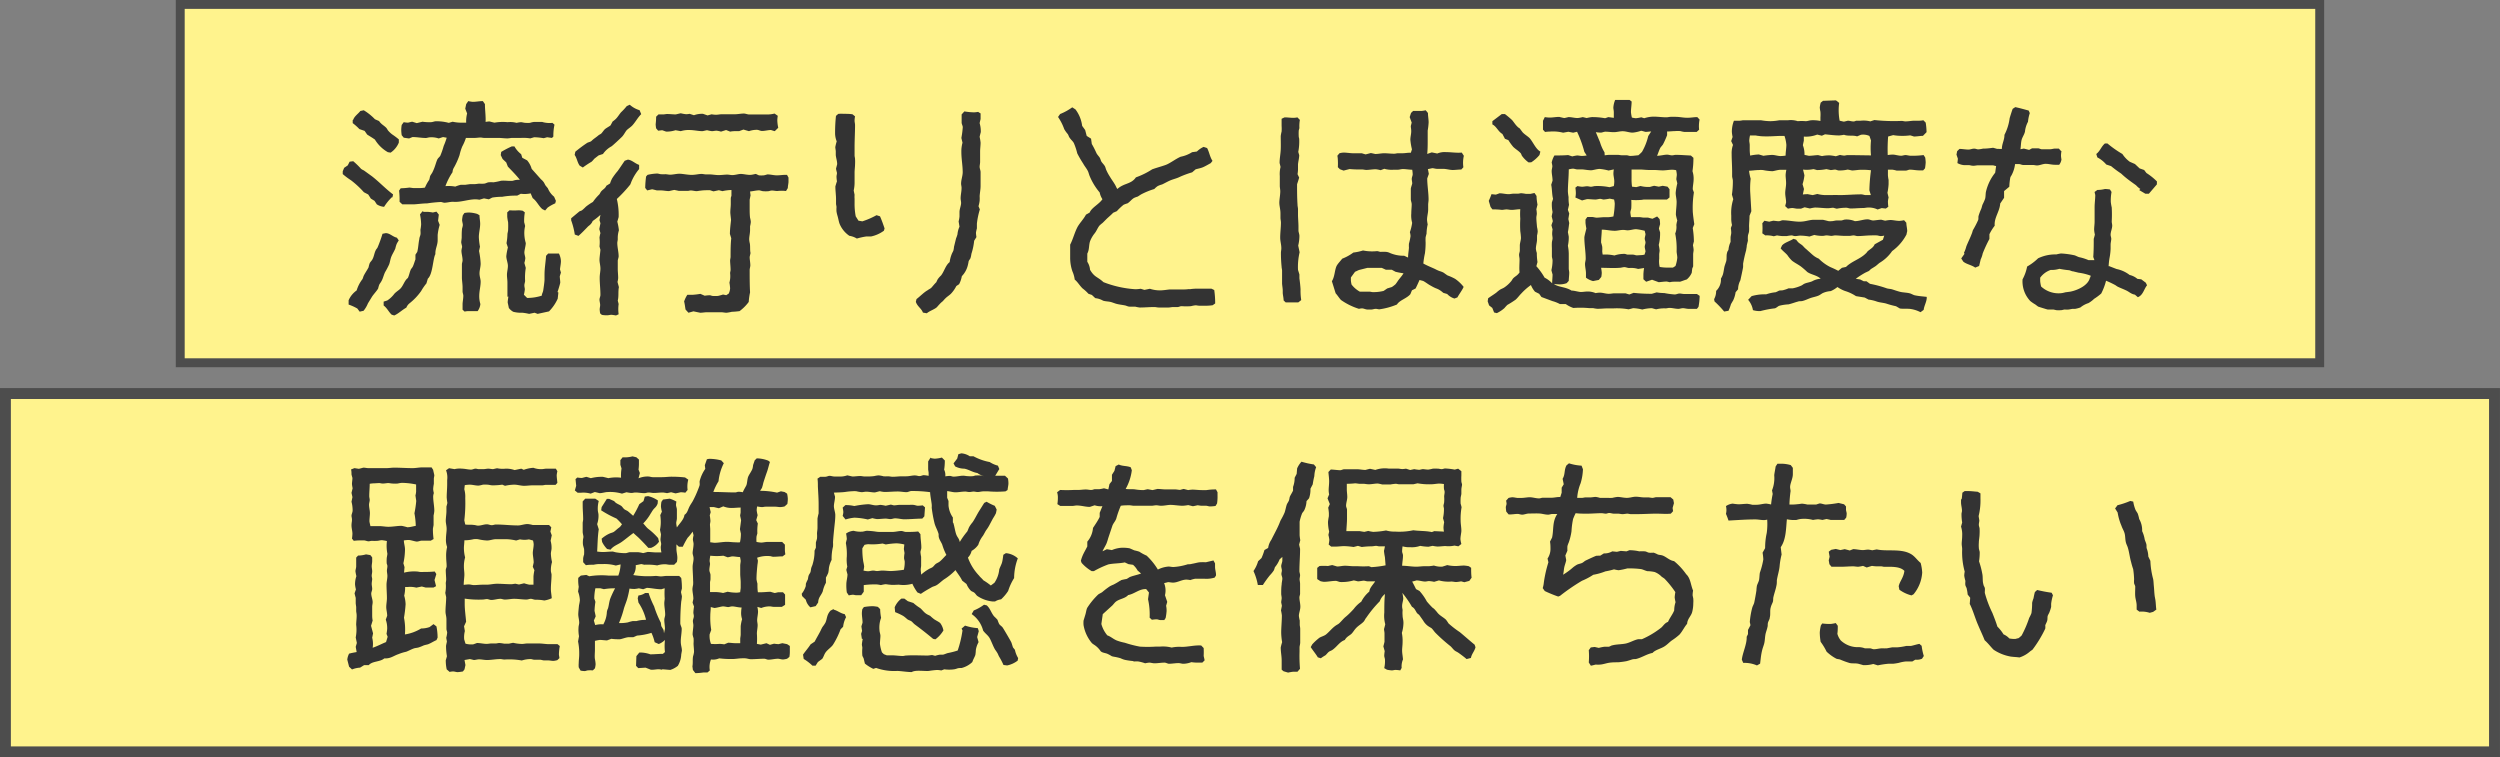 <svg xmlns="http://www.w3.org/2000/svg" viewBox="0 0 373.4 113.11"><rect x="0" y="0" width="373.4" height="113.11" fill="#808080" stroke="none"/><defs><style>.cls-1,.cls-2{fill:#fff38d;stroke:#4d4d4d;stroke-miterlimit:10;}.cls-1{stroke-width:1.33px;}.cls-2{stroke-width:1.63px;}.cls-3{fill:#333;}</style></defs><g id="Layer_2" data-name="Layer 2"><g id="レイヤー_1" data-name="レイヤー 1"><rect class="cls-1" x="26.92" y="0.66" width="319.55" height="53.52"/><rect class="cls-2" x="0.81" y="58.78" width="371.77" height="53.52"/><path class="cls-3" d="M58.53,29.46a7.42,7.42,0,0,0-1.16,1.43,2.32,2.32,0,0,1-1.09-.37L55.94,30l-.55-.34L55,29.05l-.65-.34a13.55,13.55,0,0,0-1.92-1.78A11.47,11.47,0,0,1,51.19,26l0-.41.21-.52.54-.37.28-.55.54-.07a11.32,11.32,0,0,1,1.16,1.13,1.91,1.91,0,0,0,.42.24l1.23.89c1.09.85,2,1.84,3.14,2.7l-.1.44Zm-.92,5.36c.61,0,1.06.55,1.67.68l.28.41a4.18,4.18,0,0,0-.31.52,4.07,4.07,0,0,0-.2.68c-.18.44-.42.79-.59,1.2s-.2.82-.34,1.19a12.68,12.68,0,0,1-.61,1.16c-.21.45-.31.93-.52,1.3-.1.21-.23.34-.34.55a4.23,4.23,0,0,0-.17.58c-.24.41-.65.82-.92,1.23l-.61,1a4.26,4.26,0,0,1-.65,1.1l-.58.13-.35-.47a7.47,7.47,0,0,0-1.3-.59v-.64a3.51,3.51,0,0,1,1.2-1.47,5.15,5.15,0,0,1,.86-1.68c.1-.17.13-.41.23-.58.21-.41.48-.78.69-1.19a3.49,3.49,0,0,1,.17-.62c.1-.2.31-.38.41-.58.24-.44.27-.92.48-1.33.06-.17.24-.31.3-.48a19.47,19.47,0,0,0,.72-2ZM52.76,17.88c.2-.55.72-.86,1.06-1.3l.51-.11A8,8,0,0,1,56,17.81l.62.27c.31.48.68.62,1.06,1,.13.13.2.34.34.48a3.82,3.82,0,0,0,.55.51,11.25,11.25,0,0,1,1,.75l0,.48a3.34,3.34,0,0,1-1.23,1.5l-.41-.07A5.34,5.34,0,0,1,56,20.85c-.38-.28-.79-.51-1.16-.75l-.38-.55-.78-.27a8.16,8.16,0,0,0-1-.89l0-.45ZM63.28,31.64c.21,0,.38,0,.58,0a7.11,7.11,0,0,1,.79.1l.54-.13.35.44-.11.92.24.62a8,8,0,0,0-.3,1.5c0,.27,0,.51,0,.79,0,.75-.38,1.29-.34,2.08-.38.68-.38,3-1.13,3.66l-.21.71a7.64,7.64,0,0,0-.78,1.13,8.69,8.69,0,0,1-1.74,1.84,1.58,1.58,0,0,0-.48.65c-.65.35-1.16.89-1.81,1.17L58.5,47c-.45-.41-.69-1-1.2-1.37l0-.58.54-.17a4.15,4.15,0,0,0,1.06-1c.28-.31.65-.51.92-.79.45-.48.59-1.19,1.1-1.57.2-.44.27-.89.44-1.26.07-.14.21-.28.28-.41.17-.34.27-.75.41-1.1v-.71l.27-.41c.17-.65.17-1.3.31-1.92,0-.24.13-.44.17-.68s0-.48,0-.72a6.93,6.93,0,0,0,.1-.78,8,8,0,0,0-.17-1.51l.38-.47Zm14.35-4.81c-.55-.69-1.16-1.3-1.78-1.95l-.24-.62-.54-.51-.28-.58.07-.48a13.92,13.92,0,0,1,1.57-.82l.41,0a3.8,3.8,0,0,0,1,1.16l.17.54.72.38a3.34,3.34,0,0,1,.68,1.27l1.4,1.57a2.14,2.14,0,0,1,.41.44c.1.14.17.34.27.48s.24.27.35.44a3.1,3.1,0,0,0,.92,1.23l.27.62-.1.37A6.54,6.54,0,0,0,81.8,31l-.38.44L81,31.23c-.55-.47-.82-1.19-1.44-1.64l-.3-.71a4.29,4.29,0,0,1-1.47.06l-.55.28a11.61,11.61,0,0,0-2.22.17,9.41,9.41,0,0,0-1.37.1c-.17,0-.44.21-.65.28l-.71-.14-.69.2a3.8,3.8,0,0,0-.58-.06c-.85,0-1.78.3-2.66.37a5.77,5.77,0,0,1-.72,0c-.44,0-.89.14-1.26.14-.18,0-.38-.11-.55-.11a20.34,20.34,0,0,0-2.05.21c-.62,0-1.3.1-1.91.14-.41,0-.82,0-1.2,0-.2,0-.38,0-.58,0l-.41-.38a13,13,0,0,0-.07-1.67l.24-.35a10.39,10.39,0,0,0,1.26-.1c.24,0,.48.07.72.07h.86a5.26,5.26,0,0,0,.78-.07,6.15,6.15,0,0,1,.62-1.13c.1-.2.1-.51.2-.68s.21-.31.28-.44a7.21,7.21,0,0,0,.34-.79c.13-.34.24-.78.41-1.16.1-.21.34-.38.44-.55a11.64,11.64,0,0,0,.51-1.47,10.16,10.16,0,0,0,.45-1.23l-.55-.1-.65.21a3.33,3.33,0,0,0-1.3-.17c-.2,0-.44.1-.61.1-.65,0-1.3-.14-2-.14l-.51.21-.79-.11L60,20.2a5.67,5.67,0,0,1-.07-.82,4.73,4.73,0,0,1,.07-.72l.3-.41a3.69,3.69,0,0,0,.65.07s.55-.14.62-.14l.68.21.85-.21a7.25,7.25,0,0,0,1.23.07c.28,0,.55-.14.79-.14a7.15,7.15,0,0,1,1.91.24l.58-.17a5.64,5.64,0,0,0,1.37.14c.24,0,.41,0,.65,0a4.53,4.53,0,0,1,.14-1.37l-.28-.72.14-.68.31-.45a4,4,0,0,0,.68.11c.48,0,1-.11,1.5-.11l.31.45c0,.89.14,1.77.1,2.66a3.83,3.83,0,0,1,.58-.07s.69.18.76.18a7,7,0,0,1,1.94-.07,3.58,3.58,0,0,1,1.34.1,4.63,4.63,0,0,1,.65-.1c.2,0,.47.1.71.1a4.64,4.64,0,0,0,.65,0,2.82,2.82,0,0,1,.62-.14c.37,0,.85,0,1.19,0a3.8,3.8,0,0,0,1.54.14l.31.27a7.67,7.67,0,0,0-.17,1.78l-.21.2-.72-.1-.51.14a9.89,9.89,0,0,0-1.43-.14l-.58.17a6.3,6.3,0,0,0-1.37-.07l-1.33,0c-.21,0-.48.07-.72.07-.44,0-.89-.07-1.33-.07-.72,0-1.4,0-2.12,0-.21,0-.38-.06-.58-.06s-.58.06-.86.06-.85,0-1.3,0a7.14,7.14,0,0,1-.54,1.26,7.32,7.32,0,0,0-.41,1.3A11.14,11.14,0,0,1,67.82,25a1.46,1.46,0,0,0-.23.72,9.49,9.49,0,0,0-1.06,2.08,5.54,5.54,0,0,1,1.47.07,5.63,5.63,0,0,1,.82-.27c.2,0,.47,0,.68,0l.72-.1h.65c.27,0,.51-.07.78-.07a3.2,3.2,0,0,0,.62,0c.24,0,.47-.17.71-.2a4.16,4.16,0,0,1,.72,0A9.89,9.89,0,0,0,74.83,27c.58-.07,1.19.07,1.78,0a2.41,2.41,0,0,1,1-.14ZM71.55,37.49a12,12,0,0,1,.24,1.87c0,.52-.17,1-.17,1.47s.17.86.17,1.23c0,.72-.21,1.4-.21,2.12a4,4,0,0,0,.17,1.23,2.15,2.15,0,0,1-.41,1.06l-.61,0h-.82a2.24,2.24,0,0,0-.51.07l-.31-.28c0-.27,0-.58,0-.85s.11-.82.11-1.23c0-.21-.11-.45-.11-.65s0-.41,0-.62c0-.51-.1-1-.1-1.47s0-1.36,0-1.94c0-.21.1-.41.1-.62,0-.48-.17-1-.17-1.43a3.53,3.53,0,0,1,.1-.55c0-.2-.13-.55-.13-.72s.07-.51.07-.75c0-.44,0-.89.06-1.33a2.08,2.08,0,0,0,.11-.48c0-.24-.11-.51-.11-.78a4.13,4.13,0,0,1,.11-.69l.24-.34a4.62,4.62,0,0,1,.65-.07,4.82,4.82,0,0,1,1.26.21l.34.2c0,.45.1.86.1,1.27,0,.68-.2,1.33-.2,2a10,10,0,0,0,.17,1.43Zm4.24,6.83c0-.72,0-1.4,0-2.12,0-.38-.07-.75-.07-1.16s.14-.89.14-1.33-.24-1-.24-1.44a8.48,8.48,0,0,1,.24-1.3l-.21-.65A8.14,8.14,0,0,0,75.79,35c0-.17.1-.44.1-.65a11,11,0,0,0,0-1.16,7.76,7.76,0,0,1-.13-.82c0-.24,0-.41,0-.65l.34-.31a9,9,0,0,0,1.37,0,4.22,4.22,0,0,1,.61.07l.31.24a7.13,7.13,0,0,0-.1,1.47s.14.51.14.58a4.48,4.48,0,0,0-.11.72,5.26,5.26,0,0,0,.21,1.81c0,.38-.21,1.09-.21,1.4s.14.62.14.89a3.56,3.56,0,0,1-.14.68l.21.75a8.74,8.74,0,0,0-.1,1.92c0,.2-.11.44-.11.68s.07.41.07.61a6.28,6.28,0,0,1-.14.79l.48.48a7.1,7.1,0,0,0,2.19-.34c0-.24.17-.51.21-.75s.2-1.3.2-1.64,0-.52,0-.76c0-.92.17-1.87.23-2.8l.31-.34h1.61A2.74,2.74,0,0,1,83.78,39c0,.38-.1.82-.14,1.23l.14.48-.17.55c0,.31.07.65.07.95,0,.11-.34,1.23-.41,1.41l.13.06-.1.93A6.51,6.51,0,0,1,82,46.51l-1.7.37-.45-.17-.82.17a8.54,8.54,0,0,0-1-.17,4.7,4.7,0,0,1-1.37-.14A2.19,2.19,0,0,1,76,46c0-.07-.17-.78-.17-.82,0-.3.07-.58.1-.89Z"/><path class="cls-3" d="M92,47.12a5.58,5.58,0,0,0-.68-.1c-.21,0-.41.07-.62.07s-.55,0-.82-.07l-.24-.21a4.34,4.34,0,0,1-.07-.58c0-.24.07-.44.07-.68s-.1-.55-.1-.79.14-.48.14-.71c0-.86-.11-1.71-.11-2.57,0-.48.11-.92.11-1.36s-.14-.93-.14-1.3.1-1,.14-1.51l-.14-.51a5.64,5.64,0,0,0,0-1.3,4.54,4.54,0,0,1,.14-.68l-.17-.61.17-.86-.14-.48.14-.78a10,10,0,0,1-1.16.92,1.32,1.32,0,0,1-.27.44c-.14.18-.38.31-.52.48-.44.45-.85.89-1.33,1.3l-.55-.2a11,11,0,0,0-.54-2.12l0-.31,1.2-1c.13-.1.3-.1.44-.21a6.39,6.39,0,0,0,.55-.51,8.54,8.54,0,0,1,1.06-.72,7.15,7.15,0,0,1,.92-1.09c.14-.14.2-.37.34-.51.27-.31.55-.38.75-.82l.55-.34a4.21,4.21,0,0,1,.31-.75,9.79,9.79,0,0,1,.82-1.1c.37-.51.68-1,1.06-1.54l.47-.17c.62.07,1.06.58,1.68.79v.62a7.39,7.39,0,0,0-1.06,1.67c-.1.2-.17.44-.27.65a20.36,20.36,0,0,1-2,2.15,10.07,10.07,0,0,1,.27,2.7s-.17.61-.2.68a9,9,0,0,1,.24,1.3,3.9,3.9,0,0,0-.17,1.3c0,.2-.07.41-.07.58,0,.65.2,1.37.2,2,0,.21-.13.48-.13.68l0,.65c0,.17,0,.38,0,.55,0,.45.06.89.06,1.37a2.94,2.94,0,0,1-.1.58l.21.78c-.14.65,0,1.37-.17,2l.13.52a5.6,5.6,0,0,0,0,1.53ZM85.93,22.66a21.28,21.28,0,0,1,1.74-1.3c.14-.1.41-.14.58-.24s.1-.1.17-.14c.28-.27.58-.44.86-.68s.41-.24.54-.37.31-.41.48-.59.68-.44.89-.61l.31-.58a3.92,3.92,0,0,0,.47-.38c.28-.27.52-.68.79-1a8.9,8.9,0,0,0,.85-.92l.45-.21a3.8,3.8,0,0,0,1.47.82l.24.59c-.52.51-.86,1.19-1.34,1.7-.23.24-.51.41-.75.62s-.47.75-.78,1.06-1.37,1.3-1.57,1.43A3.66,3.66,0,0,0,90.06,23l-.65.21-.61.47c-.14.14-.28.34-.45.48a14.36,14.36,0,0,0-1.3.86l-.47-.28c-.35-.48-.41-1.13-.75-1.6Zm31.84,3.86c0,.2,0,.44,0,.65s-.1.61-.1.92l-.27.44a5.71,5.71,0,0,0-1.3,0c-.27,0-.51-.07-.79-.07s-.41.1-.58.1a4.21,4.21,0,0,1-.71,0c-.21,0-.48-.13-.65-.13-.41,0-.89.13-1.34.17l.07.58-.13.65c0,.44,0,.78,0,1.23s0,1,.06,1.47a3.26,3.26,0,0,1,.11.61,3.53,3.53,0,0,1-.11.65v.58c0,.48-.13.93-.13,1.4a3.65,3.65,0,0,0,.1.62c.07.48,0,1,.1,1.4l-.13.58c0,.41.1.85.1,1.26,0,.21-.1.48-.1.69,0,1.09,0,2.25.06,3.35a10.06,10.06,0,0,0-.2,1.43,6.59,6.59,0,0,1-1.37,1.37,11.11,11.11,0,0,1-1.16.1,6,6,0,0,1-.78.14c-.28,0-.52-.07-.79-.07h-2.15c-.35,0-.65.07-1,.07,0,0-.85-.17-1-.21l-.75.21-.44-.48c-.07-.41-.11-.82-.21-1.2a4.49,4.49,0,0,1,.48-1l.82,0a10.89,10.89,0,0,0,1.13-.14l.65.28a5.14,5.14,0,0,1,.78-.07c.07,0,.31.1.38.1a5.63,5.63,0,0,0,.82,0,7.28,7.28,0,0,0,.75-.21l.48.1.37-.24a2.07,2.07,0,0,0,.21-.78,8.39,8.39,0,0,0-.1-.86,3.77,3.77,0,0,0,.1-1.4c0-.17.07-.34.07-.51,0-.48-.07-1-.07-1.4,0-.17.07-.37.07-.55,0-.92,0-1.84.1-2.76l-.2-.65c0-.69.1-1.4.17-2.09,0-.06-.11-.92-.11-1.12,0-.45.07-.86.07-1.27s0-.51,0-.78.1-.35.1-.48,0-.55,0-.82a6.47,6.47,0,0,0-1.34.17l-.54-.14-.79.17c-.07,0-.51-.17-.55-.17-.47,0-1,0-1.4.07-.2,0-.41.07-.61.07s-.58-.1-.82-.1-.31.06-.48.06c-.44,0-.89,0-1.33,0,0,0-.62-.14-.68-.14s-.76.17-.79.17c-.41,0-.82-.1-1.23-.1-.21,0-.38,0-.58,0,0,0-.65-.17-.72-.17l-.72.17-.3-.37a14.53,14.53,0,0,1,.13-1.71l.21-.24a7,7,0,0,1,1.43-.2c.21,0,.41.1.62.1a4.14,4.14,0,0,0,.61,0c.24,0,.48.07.72.07.44,0,.92-.14,1.4-.14s1.2.17,1.81.17,1-.14,1.5-.14c.21,0,.45.07.65.07l.52,0c.44,0,.88.1,1.36.1s.86-.07,1.3-.07c.27,0,.48.07.75.07.45,0,.89-.17,1.27-.17s.92.14,1.33.14.65-.11.92-.14l.45.21a4.29,4.29,0,0,0,.71,0c.11,0,.52-.14.58-.14.45,0,.93.14,1.4.14s1-.1,1.51-.07Zm-19.47-7L98,19.17a4.22,4.22,0,0,1-.07-.61A10.71,10.71,0,0,0,98,17.43l.35-.34c.23,0,.44,0,.68,0s.41-.06.61-.06c.45,0,.89.06,1.3.06,0,0,.68-.17.75-.17a5.45,5.45,0,0,0,.79.14A2.67,2.67,0,0,0,103,17l.65.21A3.5,3.5,0,0,1,105,17l.68.24.61-.17a3.69,3.69,0,0,0,.65.07c.28,0,.55-.07.79-.07.65,0,1.26,0,1.88,0s1-.11,1.5-.11c.24,0,.55.14.79.14h2.59a4.47,4.47,0,0,0,1.2-.14l.48.34a4,4,0,0,0-.07.69,5.81,5.81,0,0,0,.14,1.09l-.52.51c-.07,0-.54-.17-.58-.17-.41,0-.89.14-1.33.14-.24,0-.51-.17-.75-.17a3.55,3.55,0,0,0-1.2.2l-.82-.24-.65.24c-.24,0-.44,0-.68,0a3.32,3.32,0,0,0-.65.07l-.61-.24-.76.24a3.41,3.41,0,0,0-.68-.14c-.24,0-.44.07-.68.07a5.66,5.66,0,0,1-.72-.14c-.07,0-.65.14-.68.14-.62,0-1.3-.17-1.95-.17a3.93,3.93,0,0,0-1.3.17l-.78-.14a4.56,4.56,0,0,1-1.4.21l-.59-.21Z"/><path class="cls-3" d="M125.31,17A5.38,5.38,0,0,1,126,17c.41,0,.89,0,1.33.07l.38.31a3.5,3.5,0,0,0-.07.65c0,.2.07.44.07.65,0,1.09-.07,2.18-.07,3.31,0,.14,0,.34,0,.51s0,.45,0,.69.07.37.07.58a6.77,6.77,0,0,1,0,.78c0,.38-.07.82-.07,1.23s0,.89,0,1.37a5.57,5.57,0,0,1-.13,1.3l.13.65a3.51,3.51,0,0,0,0,.58c0,.2,0,.44,0,.68a9.89,9.89,0,0,0,.17,1.95l.41.65.58.1a11.81,11.81,0,0,0,2.12-.92l.52.17c.27.61.47,1.19.68,1.81l-.1.34a5,5,0,0,1-1.92.86c-.2,0-.48,0-.72,0a10.37,10.37,0,0,0-1.4.31,3.08,3.08,0,0,0-1.12-.41,4,4,0,0,1-1.44-1.75c-.14-.34-.2-.78-.31-1.16s-.13-.48-.17-.71a4.63,4.63,0,0,1,0-.65c0-.17-.07-.38-.07-.52v-.68c0-.61-.1-1.26-.1-1.91,0,0,.2-.69.24-.75a4.39,4.39,0,0,1-.07-.72c0-.17.07-.34.07-.55,0,0-.14-.54-.14-.61s.17-.65.17-.69c0-.48-.17-.92-.21-1.36,0-.17,0-.38,0-.55s-.07-.44-.07-.65a8.07,8.07,0,0,1,.21-.85,3.27,3.27,0,0,1-.24-1.13,23.52,23.52,0,0,1,.13-2.67l.34-.3Zm21.15,0c0,.27,0,.54,0,.78,0,0-.14.55-.14.62a4.34,4.34,0,0,1,.17,1.33s-.17.65-.17.72a7.18,7.18,0,0,1,.14.85c0,.45-.07.89-.07,1.33s0,1,0,1.54c0,.27-.07.51-.07.75s.14.55.14.79c0,.44,0,.89,0,1.37,0,.24,0,.47,0,.68,0,.51-.11,1.06-.14,1.54a5.14,5.14,0,0,1,0,.68,5.17,5.17,0,0,1-.17.82l.2.48a11.56,11.56,0,0,0-.44,2.12c0,.24,0,.47,0,.71a5.42,5.42,0,0,0-.14.65,5.35,5.35,0,0,0,.07.65l-.34.55a9.27,9.27,0,0,1-.41,1.95,4,4,0,0,1-.14.65c-.06.13-.2.3-.27.44a6.37,6.37,0,0,1-.14.68,3.55,3.55,0,0,1-.88,1.57,4.06,4.06,0,0,1-.41,1.2l-.41.27a4.81,4.81,0,0,1-.76,1.1c-.24.27-.61.47-.88.75-.14.13-.28.31-.41.44a3.48,3.48,0,0,0-.48.45c-.17.17-.31.37-.48.51-.44.31-1,.48-1.4.82l-.58-.1c-.24-.65-.82-.89-1.06-1.61l.1-.41c.58-.44,1.09-1,1.68-1.33.17-.14.37-.21.51-.34s.41-.48.61-.69.1-.07.14-.13.17-.41.31-.58a3.41,3.41,0,0,1,.41-.45c.47-.58.68-1.54,1.29-2a5,5,0,0,1,.28-1.12c.07-.21.2-.41.27-.58a3,3,0,0,0,.1-.59l.31-1.26a4.9,4.9,0,0,0,.21-.61,3.33,3.33,0,0,1,.3-1.13l-.13-.79a4.54,4.54,0,0,0,.13-.72c0-.23,0-.44,0-.68,0-.44.24-.95.24-1.36,0-.24-.07-.45-.07-.69,0-.51.14-1,.14-1.57,0-.2-.07-.41-.07-.61,0-.59.24-1.17.24-1.71,0-1-.2-2-.2-3a4.74,4.74,0,0,1,.17-1.41l-.17-.71A14.14,14.14,0,0,0,143.8,19c0-.21-.17-.48-.17-.68,0-.41,0-.82,0-1.23l.41-.45a10,10,0,0,0,1.44.14,4.22,4.22,0,0,0,.61-.07l.38.24Z"/><path class="cls-3" d="M177.58,43.22a6.46,6.46,0,0,1,1.37-.1c.68,0,1.33,0,2,0l.41.2a14.1,14.1,0,0,1,.14,2l-.38.27a7.76,7.76,0,0,1-.78.07c-.41,0-.82,0-1.23,0-.21,0-.35-.06-.55-.06a5.1,5.1,0,0,0-.68.13,9.28,9.28,0,0,1-1.4,0c-.21,0-.41.13-.59.13l-.65,0c-.23,0-.51.07-.71.07-.48,0-1,0-1.44,0-.24,0-.44-.07-.68-.07-.72,0-1.47.07-2.19.07a5.43,5.43,0,0,1-.68-.13c-.27,0-.58,0-.82,0s-.48-.14-.68-.18c-.48-.1-.93-.13-1.4-.27l-.58-.2c-.41-.14-.89-.11-1.3-.24a3,3,0,0,0-1.17-.38l-.51-.48-.51-.17a6,6,0,0,0-.85-.78c-.45-.41-.76-1-1.2-1.34a4.31,4.31,0,0,0-.34-1.22,6.23,6.23,0,0,1-.34-2.09c0-.65,0-1.26,0-1.91.45-.86.65-1.81,1.13-2.7.37-.62.89-1.13,1.23-1.78l.55-.31c.3-.75,1.43-1.26,1.91-2a2.74,2.74,0,0,1-.41-1,9.3,9.3,0,0,1-1.47-2.39c-.1-.21-.17-.52-.27-.76-.21-.44-.52-.78-.72-1.16a16.07,16.07,0,0,1-.89-1.53,9.24,9.24,0,0,0-.51-1.54c-.14-.28-.45-.51-.62-.79-.13-.13-.17-.41-.31-.58a4.55,4.55,0,0,1-.51-.72,7.72,7.72,0,0,0-.92-1.81l.31-.44a8.24,8.24,0,0,0,1.81-1l.48.31a5.1,5.1,0,0,1,1,2.46l.45.62.23.88.65.41.11.79a14.06,14.06,0,0,1,.71,1.4c.14.24.31.41.45.61s.17.45.27.62.34.41.48.62.17.47.27.68a7.21,7.21,0,0,0,.52.95c.24.41.51.76.75,1.17.13.2.2.44.37.68,1-.92,2.05-.68,2.77-1.74a11.46,11.46,0,0,0,2.43-1.2c.65-.24,1.33-.41,2-.65s1.47-.89,2.25-1.23a4.91,4.91,0,0,0,1.71-.68l.72-.1a3.46,3.46,0,0,1,1-.69l.52.17c.34.62.4,1.3.81,1.92l-.27.34c-.37.2-.72.41-1.09.58s-.82.24-1.16.34l-.52.45a13.61,13.61,0,0,0-2,.75c-.37.17-.82.27-1.23.44s-.82.41-1.26.62a3.42,3.42,0,0,0-.65.24,2.69,2.69,0,0,0-.51.44,11,11,0,0,0-2,.82l-.48.31a3.93,3.93,0,0,0-.54.2c-.38.21-.65.62-1,.82a3.38,3.38,0,0,0-.58.21,9.11,9.11,0,0,0-1,.95l-.55.24c-.31.34-.68.62-1.06,1l-.51.51a4.84,4.84,0,0,0-.48.41c-.27.34-.44.82-.72,1.16a4.49,4.49,0,0,0-.65,1.1c-.24.61-.1,1.29-.44,1.91,0,.41,0,.85,0,1.23a2.57,2.57,0,0,1,.41,1.2c.69,1.16,1.1,1,2,1.84a15.74,15.74,0,0,0,4.78,1.06,6.27,6.27,0,0,0,.79-.07l.55.17.82-.17a4.66,4.66,0,0,0,1.53.24c.48,0,1-.1,1.47-.14.75,0,1.44,0,2.19,0a6.11,6.11,0,0,0,.78-.07Z"/><path class="cls-3" d="M193.91,45.17c-.44,0-.86,0-1.3,0-.2,0-.38,0-.58,0l-.31-.3c0-.35-.1-.72-.13-1.1l0-.34c0-.34-.07-.68-.1-1.06,0-.65,0-1.3,0-1.95,0-.17-.07-.41-.07-.58a20.55,20.55,0,0,1-.1-2.08c0-.21.06-.45.06-.68,0-.55-.17-1.06-.17-1.58,0-.75.11-1.5.11-2.25,0-.24-.07-.48-.07-.72s0-.48,0-.68c0-.55-.17-1.09-.17-1.57s.14-1.16.14-1.71c0-.27-.07-.55-.07-.82,0-.48,0-1,0-1.47a4.38,4.38,0,0,1,.11-1.33c0-.07-.14-.58-.14-.62,0-.68.14-1.3.17-2s0-1.33,0-2a5.1,5.1,0,0,1,.13-.68,6.13,6.13,0,0,0,0-.86V17.74l.44-.21c.45,0,.92.07,1.33.07a3,3,0,0,0,.59-.07l.37.38a5.09,5.09,0,0,0-.07,1.23s-.1.31-.1.38a7.68,7.68,0,0,0,0,.85c0,.17.07.27.07.44a8.33,8.33,0,0,1-.14,1.88l.14.48c0,.44-.14.92-.18,1.37,0,.27,0,.54,0,.82a5,5,0,0,1-.07.65l.24.51c0,.07-.31,1-.31,1,0,1,0,2,.07,3.07,0,.21.07.45.07.65s0,.52,0,.76c0,.64.07,1.26.07,1.87,0,.21,0,.38,0,.58s.14.52.14.79a6.24,6.24,0,0,1-.18,1.44l.21,1a9.63,9.63,0,0,0-.24,2.63l.21.68c0,.17,0,.41,0,.58.07.51.14,1.09.17,1.64a8.93,8.93,0,0,0,.1,1.61Zm23.33-.58a2.42,2.42,0,0,1-1.09-.68l-.58-.17a3.87,3.87,0,0,0-.65-.48,3.33,3.33,0,0,0-.48-.21,6.14,6.14,0,0,1-.72-.37c-.41-.21-.82-.55-1.16-.72l-.54-.14c-.18.41-.38.86-.59,1.27l-.54.27-.24.58c-.55.65-1.61.89-2,1.54a10.4,10.4,0,0,1-2.63.72c-.17,0-.34-.07-.55-.07s-.44.1-.65.1h-.58c-.27,0-.55-.17-.82-.17a1.84,1.84,0,0,0-.44.07,9.71,9.71,0,0,1-2.7-1.33c-.28-.31-.48-.65-.79-1L198.93,42c.45-.68.41-1.78.75-2.36.21-.34.55-.68.79-1a7.12,7.12,0,0,0,1.67-.92,7.42,7.42,0,0,0,1.44-.31,6.87,6.87,0,0,0,2.08.1c.21,0,.38.11.58.11a5.21,5.21,0,0,1,.79,0,1.62,1.62,0,0,1,.58.17,5.2,5.2,0,0,0,2.12.41l.58.27c0-.51.1-1,.13-1.47a4.14,4.14,0,0,1,0-.61,8.29,8.29,0,0,0,.24-1.13,2.5,2.5,0,0,0-.1-.58,7.31,7.31,0,0,0,.34-1.4,4,4,0,0,1-.13-1.4c0-.48.06-.93.06-1.37,0-.24-.13-.51-.13-.75s0-1.23,0-1.57c0-.14.21-.72.21-.79,0-.24-.07-.44-.07-.68s.14-.48.14-.69a5.41,5.41,0,0,0-.07-.68c-.48,0-.93-.1-1.4-.1-.24,0-.52.1-.76.1l-.61,0a3.93,3.93,0,0,1-1.4-.14l-.55.21a4.36,4.36,0,0,0-.72-.14c-.47,0-1,.1-1.4.1-.24,0-.44-.07-.68-.07a16.16,16.16,0,0,1-1.84-.06l-.89.23-.55-.2-.31-.31a9.66,9.66,0,0,0,0-1.09,3.78,3.78,0,0,0-.07-.62l.31-.37a2.88,2.88,0,0,1,.61-.1c.48,0,1,.1,1.44.1s.88,0,1.29,0c0,0,.52.17.58.17l.76-.2c.07,0,.65.14.68.14.44,0,.89-.11,1.33-.11s1,.07,1.47.07c.21,0,.41-.07.58-.07s.45,0,.69,0c.41,0,.78-.1,1.23-.07l.17-.51a9.41,9.41,0,0,1-.24-1.44c0-.41.13-.85.13-1.26s-.06-.52-.06-.79l.13-.51-.3-.82.2-.62.31-.3c.44,0,.82,0,1.26,0a4.44,4.44,0,0,0,.62-.1l.34.41c0,.48.1.92.1,1.4a10,10,0,0,1-.14,1.23c0,.44,0,1,0,1.37,0,.71,0,1.4-.07,2.11l.68-.23.82.17a2.85,2.85,0,0,1,1.3-.21c.79,0,1.54.14,2.36.07l.31.48a4.69,4.69,0,0,0-.07,1.71l-.31.34c-.44,0-.89.07-1.3.07s-.95-.17-1.4-.17-.58,0-.89,0-.51-.1-.75-.1c0,0-.58.13-.65.13l.14.72-.24.68c0,1,.2,2.12.2,3.15,0,.27-.06.54-.06.78s0,.48,0,.72c0,.51-.17,1-.17,1.54a5.31,5.31,0,0,0,.1.68,6.66,6.66,0,0,0-.17,1.37l-.14.54a6.93,6.93,0,0,0,0,.79,12.1,12.1,0,0,1-.1,1.61,11.57,11.57,0,0,0-.24,1.53c.55.31,1.16.55,1.75.82a5.12,5.12,0,0,0,.68.31,3.1,3.1,0,0,1,.55.21c.2.13.41.3.64.44a7.86,7.86,0,0,1,1.13.51,5.77,5.77,0,0,1,1.27,1.2c-.24.54-.62,1-.93,1.57Zm-9.36-4.3H207l-.62-.28c-.27,0-.51,0-.78,0h-1.37l-1.23.31c-.2.07-.41.2-.61.27l-.62.85v.48a4.71,4.71,0,0,0,.1.58,4,4,0,0,0,1.23,1.06c.45,0,1,0,1.44,0,.14,0,.34.07.51.07a6.12,6.12,0,0,0,1.61-.18l.54-.37.69-.21a4.77,4.77,0,0,0,.54-.41,6.31,6.31,0,0,0,.38-.54c.24-.34.58-.69.82-1.1a11.08,11.08,0,0,1-1.2-.23Z"/><path class="cls-3" d="M222.36,30a11,11,0,0,0,.41-1l.65.07.55-.2c.44,0,.92.13,1.37.13.23,0,.47-.07.68-.07s.44,0,.65,0,.37-.07.55-.07a7.09,7.09,0,0,1,.71.1h.65s.55-.13.62-.13l.3.44c0,.45.07.89.14,1.3l-.17.68a5,5,0,0,1,.07.65c0,.17-.07.41-.07.62,0,.44.07,1,.1,1.4a3.52,3.52,0,0,1,.1.65,3.23,3.23,0,0,1-.1.61v.58c0,.45-.17.92-.17,1.4a2.82,2.82,0,0,0,.14.62,8.53,8.53,0,0,0,.1,1.36l-.17.62a9.6,9.6,0,0,1,1.23,1.71,3.91,3.91,0,0,1,1.13.85c0-.44.06-.89.06-1.33,0,0-.17-.58-.17-.65a6.65,6.65,0,0,0,.17-1.44c0-.2-.1-.44-.1-.64s0-.38,0-.59,0-.41,0-.64a6.93,6.93,0,0,1,0-.79c0-.17.1-.44.1-.65s-.06-.44-.06-.68a5.24,5.24,0,0,1,.06-.65l-.17-.62.21-.61-.17-.72.13-.65a5.42,5.42,0,0,1-.1-1.43s.17-.48.17-.55c-.17-.68-.13-1.4-.27-2.08l.2-.62c0-.48-.13-1-.13-1.43,0-.24.1-.52.1-.75a3.92,3.92,0,0,0-.1-.52,3.49,3.49,0,0,1,.41-1.06c.68,0,1.37,0,2.05-.06l.61.2a6.52,6.52,0,0,1,.72-.14c.24,0,.48.07.72.07a4.39,4.39,0,0,0,.72-.07l-.35-.54a17,17,0,0,0-1.09-3l-.58.14-.72-.14-.78.14a6.07,6.07,0,0,0-1.95-.17,6.32,6.32,0,0,0-.75.06l-.31-.34c0-.27,0-.58,0-.89,0-.13,0-.3,0-.44l.27-.55a4.87,4.87,0,0,0,.75.07c.45,0,.93-.1,1.41-.1,0,0,.68.17.75.17s.61-.14.65-.14c.44,0,.89.14,1.36.14a5.45,5.45,0,0,0,.75-.14l.59.14a6.2,6.2,0,0,1,.75-.14,10.71,10.71,0,0,1,2,.17l.48-.17.82.11c0-.28,0-.55,0-.82s-.07-.52-.07-.72a3.58,3.58,0,0,1,.27-1.13c.21,0,.41,0,.65,0,.52,0,1,0,1.51,0l.3.23c0,.55-.1,1.06-.1,1.61a5.45,5.45,0,0,0,.14.79,4.71,4.71,0,0,0,.58.1,5.86,5.86,0,0,0,.82-.14l.44.14a4.73,4.73,0,0,1,1.4-.24c.62,0,1.3.1,1.92.1.2,0,.44-.07.65-.07h.71c.58,0,1.17.14,1.75.14s1-.1,1.5-.1l.34.37a4.84,4.84,0,0,0-.07,1.51l-.37.34c-.58,0-1.2,0-1.81,0a4.56,4.56,0,0,1-.62-.13,4.69,4.69,0,0,0-.75,0c-.38,0-.82.06-1.23.06v.55a13.69,13.69,0,0,1-.61,1.37c-.11.17-.28.34-.38.48-.21.37-.34.85-.51,1.23.47,0,1.09-.17,1.5-.17.24,0,.48.1.72.1s.37-.07.58-.07c.75,0,1.5.07,2.25.1l.38.34a13.62,13.62,0,0,1-.14,2,3.59,3.59,0,0,1,.17,1.23c0,.44-.13,1-.13,1.47l.17.48a14.57,14.57,0,0,0-.17,2.73c0,.38.17,1.61.23,2l-.23.58a13.76,13.76,0,0,1,.17,2s-.14.51-.14.58a5.06,5.06,0,0,1,.1.68c0,.2-.07.44-.07.68,0,.62,0,1.16,0,1.78l-.14.34-.07.62a2.64,2.64,0,0,1-.75,1c-.34.1-.68.24-1,.34a9.75,9.75,0,0,0-1.06,0,2.34,2.34,0,0,0-.45.07c-.06,0-.44-.1-.47-.1-.41,0-.79.07-1.2.1l-1-.37-.88.3-.41-.37v-.75a7.34,7.34,0,0,1,.1-.93l-.89.14a3.47,3.47,0,0,0-1.33-.14c-.24,0-.48-.13-.72-.13s-.48.1-.72.1c-.88.07-1.88,0-2.76,0a6.42,6.42,0,0,1,.1.75,4.22,4.22,0,0,1-.07.61l-.37.45-.86.17a2.83,2.83,0,0,1-1.06-.51c0-.21,0-.45,0-.65,0-.45-.14-.93-.14-1.4,0-.24.1-.52.1-.76,0-1.09-.2-2.11-.2-3.17,0-.24.24-1.06.3-1.37a7.76,7.76,0,0,1-.13-.82c0-.14,0-.34,0-.51l.27-.38c.24,0,.45,0,.69,0s.48.1.72.1.78-.07,1.19-.07c.21,0,.34,0,.55,0a4.85,4.85,0,0,0,.75-.11,12.78,12.78,0,0,0,.2-1.91,3.47,3.47,0,0,0-.1-.62l-.65-.13a8.67,8.67,0,0,1-.89.13c-.17,0-.37-.1-.54-.1s-.48.1-.68.1c-.45,0-.86-.06-1.27-.06,0,0-.68.17-.75.2l-1-.44a3.68,3.68,0,0,0,.07-.62,6.09,6.09,0,0,0-.07-.85l.31-.24a4.63,4.63,0,0,0,.68.1c.24,0,.52-.07.76-.07s.37.07.58.07.44-.1.65-.1a8.81,8.81,0,0,1,2.11.17l.65-.17a3.64,3.64,0,0,0,.07-.68c0-.41-.13-.82-.13-1.2a4.2,4.2,0,0,1,.06-.61l-.78.17a8.22,8.22,0,0,0-1.33-.24c-.41,0-1,.2-1.27.2-.48,0-.89-.1-1.37-.13-.23,0-.51,0-.71,0s-.45-.11-.65-.11a3.36,3.36,0,0,0-.62.11c0,1.09-.13,2.22-.13,3.31a7.64,7.64,0,0,0,.1.82,6.24,6.24,0,0,0,.07,1.16l-.17.75.2.55-.13.82.13.61c-.07.45-.1.89-.2,1.34,0,0,.13.68.13.71a6.09,6.09,0,0,1-.13,1.34,6.4,6.4,0,0,1,.13,1.4c0,.68,0,1.36,0,2,0,.2.07.41.07.61,0,.41-.07.86-.07,1.23l-.31.34a3,3,0,0,1-1.36.17,3.31,3.31,0,0,1-.55-.06c.61.51,1.71.41,2.63,1,.44,0,1.06.21,1.4.21s.65-.07,1-.07a3,3,0,0,1,1.2.24,3.5,3.5,0,0,1,.65-.07c.41,0,.88.17,1.29.17s.58-.07.86-.07c.51,0,1.12,0,1.67,0,0,0,.51.17.58.17l.62-.24a24.09,24.09,0,0,0,2.73.14l.72-.21a6.4,6.4,0,0,0,1.13.1,11.84,11.84,0,0,0,1.57.21c.24,0,.48-.14.71-.14s.48.07.69.07c.65,0,1.3,0,1.91,0l.41.28a9.52,9.52,0,0,1-.17,1.64l-.24.3c-.44,0-.82,0-1.26,0-.28,0-.58-.1-.82-.1s-.48.1-.69.1c-.44,0-.88-.14-1.33-.14-.2,0-.37.07-.58.07a4.9,4.9,0,0,0-1.4.14c-.07,0-.62-.17-.65-.17a6.41,6.41,0,0,0-1.43.2,6.87,6.87,0,0,0-1.37-.2s-.62.17-.68.17a9.79,9.79,0,0,0-2.22-.14l-.86,0c-.51,0-1,.06-1.57.06a4.3,4.3,0,0,1-.65-.1h-.61A13.69,13.69,0,0,0,235,46a4.47,4.47,0,0,1-1.13-.58H233a5.44,5.44,0,0,0-1.13-.45l-1.64-.61-.34-.48-.62-.31a3.38,3.38,0,0,1-.61-1,9.12,9.12,0,0,0-1.47,1.3c-.27.27-.51.62-.82.89a13.49,13.49,0,0,1-1.23.78,6.21,6.21,0,0,0-.44.48,5,5,0,0,1-1.13.75l-.41-.1-.27-.68-.48-.38-.21-.61.07-.45c.41-.3.82-.54,1.23-.85a4.58,4.58,0,0,1,.51-.41c.21-.14.45-.21.65-.34a4.75,4.75,0,0,0,1-.89c.14-.14.24-.38.37-.51.31-.31.55-.34.93-.86-.07-.65,0-1.3,0-1.94,0-.24-.07-.45-.07-.69s.11-.41.11-.65,0-.51,0-.78.17-.79.17-1.1a9.23,9.23,0,0,0-.1-1,16.32,16.32,0,0,1,0-1.85,9.76,9.76,0,0,1,0-1.43c-.44,0-.89.1-1.26.1s-.51-.07-.79-.07-.48.07-.71.07a9.25,9.25,0,0,0-1.4-.07l-.28-.37Zm5.95-5.74a4.3,4.3,0,0,1-1-1c-.07-.13-.1-.31-.21-.41-.31-.34-.75-.58-1.09-.92a8.34,8.34,0,0,1-.72-1l-.51-.2-.38-.72c-.65-.37-.88-1.13-1.5-1.43v-.48l1.4-1.06h.48a12.8,12.8,0,0,1,1.06.89c.24.27.51.72.82,1,.1.14.27.17.37.31l.38.51c.31.34.75.58,1.06.89.51.58.92,1.64,1.6,2l-.13.51a5.4,5.4,0,0,1-1.23,1.09Zm11.37-1.06a5.38,5.38,0,0,1,.69-.07c.44,0,.85,0,1.26,0,.21,0,.41.06.62.06s.47,0,.68,0,.38.1.55.1c.41,0,.85-.07,1.23-.1a6.7,6.7,0,0,0,.54-.51,8.66,8.66,0,0,0,.93-2.36l.44-.68c-.27,0-.61.06-.85.06,0,0-.58-.17-.65-.17a5.27,5.27,0,0,1-1.27.28c-.48,0-1-.21-1.47-.21s-.88.14-1.33.14-.85-.07-1.26-.07c-.24,0-.48.14-.72.14a5.85,5.85,0,0,1-.72-.07c.21.48.41,1,.62,1.47a6.23,6.23,0,0,0,.68,1.54Zm5.51,14.9a2.36,2.36,0,0,0,.44-.07l.14-.45c0-.2-.11-.51-.11-.72s.11-.44.11-.64-.11-.38-.11-.58.11-.48.11-.69c0,0-.11-.41-.11-.48a9.07,9.07,0,0,0-1.29-.24c-.41,0-.86.17-1.27.17-.2,0-.41-.06-.65-.06-.44,0-.89.13-1.26.13-.69,0-1.27-.17-1.95-.17,0,.62-.1,1.27-.1,1.92a5.63,5.63,0,0,1,.17.64,4.63,4.63,0,0,1,0,.65,3.56,3.56,0,0,0,.07.52,6,6,0,0,1,1.75.13,4.45,4.45,0,0,1,1.5-.24c.17,0,.34.11.48.11s.51,0,.75,0,.44.11.61.11Zm2.69-5.37a5.23,5.23,0,0,1,.07.75s-.17.58-.17.65.17.55.17.58a7.08,7.08,0,0,1-.2,1.88,7.22,7.22,0,0,1,.13.79c0,.24-.06.41-.06.65s0,.41,0,.61a3.65,3.65,0,0,0,.07,1.23,6.83,6.83,0,0,0,1.19.1h.79l.38-.24a5.35,5.35,0,0,0,.27-1.22c0-.35-.1-.69-.1-1a11.54,11.54,0,0,0-.21-2.63,2.52,2.52,0,0,0,.17-1.26,3.91,3.91,0,0,1,.14-.68,8.23,8.23,0,0,1-.21-.86c0-.61.11-1.3.11-1.91,0-.44-.14-.92-.14-1.37a9.09,9.09,0,0,1,.24-1.4c0-.07-.14-.58-.14-.61,0-.24.07-.52.07-.72a4.63,4.63,0,0,0-.1-.65,3.45,3.45,0,0,0-.55-.07c-.48,0-1,.1-1.43.1s-.93-.06-1.34-.06c-.24,0-.47,0-.71,0-.48,0-.93-.07-1.4-.07s-.79,0-1.23,0c0,.41,0,.86,0,1.23a8.22,8.22,0,0,0,.07,1.33l.62.07.64-.17a4.83,4.83,0,0,0,1.41.14s.58-.17.64-.17l.69.13.58-.13.72.13.3.38c0,.41,0,.82,0,1.23l-.38.31c-.44,0-.89,0-1.33,0h-2.05c-.17,0-.34.06-.51.06a8.66,8.66,0,0,1-1.44,0,11.53,11.53,0,0,1,0,1.17c0,.24-.14.48-.14.71a6.38,6.38,0,0,0,.1.69c.41,0,.82,0,1.23,0,.24,0,.45.07.68.07l.62,0s.61.17.68.17l.69-.34Z"/><path class="cls-3" d="M266.64,30.79c0-.07.13-.51.13-.55,0-.47-.13-.95-.13-1.4s.13-1,.13-1.47-.07-.85-.07-1.23a5.23,5.23,0,0,1,.11-.78c-.28,0-.58,0-.86,0-.44,0-1,.21-1.26.21a8.55,8.55,0,0,1-1.37-.17,3.52,3.52,0,0,0-.65,0c-.48,0-1,.1-1.43.1a6.71,6.71,0,0,0,.24,1.2,12.41,12.41,0,0,0-.07,1.94l.17,2.91-.27.68c0,.55-.07,1.09-.07,1.61a4.56,4.56,0,0,1,0,.64c0,.28-.14.48-.17.76a4.18,4.18,0,0,0,0,.71l-.17.69c0,.24-.07.51-.1.75a20.15,20.15,0,0,0-.45,2c0,.17,0,.34,0,.48s-.34,1.67-.41,2a2.91,2.91,0,0,0-.34,1.33l-.37.45a4.52,4.52,0,0,1-.35,1.19l-.34.58a7.24,7.24,0,0,1-.37,1l-.65.11a14.53,14.53,0,0,0-1.44-1.51l-.06-.34a2.46,2.46,0,0,0,.3-1.23,2.33,2.33,0,0,0,.72-1.84,3.49,3.49,0,0,0,.27-.55c.14-.41.17-.89.28-1.33l.24-.72c.1-.41,0-.89.13-1.26,0-.17.17-.31.21-.48a3.23,3.23,0,0,1,.31-1.13c0-.2,0-.44,0-.65s.1-.51.1-.72a5.67,5.67,0,0,0-.06-.71l.17-.45a4.58,4.58,0,0,1-.11-.78c0-.21,0-.41,0-.62a6.71,6.71,0,0,1,.3-2.46l-.2-.68a13.75,13.75,0,0,0,.14-2.05c0-.24-.11-.51-.11-.72s0-.44,0-.68c0-.86-.07-1.78-.07-2.63a3.58,3.58,0,0,1,.2-1.34l-.27-.58.21-.61a5.36,5.36,0,0,1-.11-.79,4.51,4.51,0,0,1,.31-1.64c.27,0,.55,0,.82,0s.41-.07.62-.07l.64,0c.21,0,.38,0,.59,0,.44,0,.95,0,1.36,0a9.1,9.1,0,0,0,1.4.14,8.59,8.59,0,0,0,1.37-.14c.45,0,.89,0,1.3,0a3.27,3.27,0,0,1,1.43.14,6.88,6.88,0,0,1,1.2,0c.2,0,.51-.1.75-.13a4.33,4.33,0,0,1,.72,0,5.16,5.16,0,0,1,.72.1v-.55a5.63,5.63,0,0,0,0-.82,4.63,4.63,0,0,1-.1-.65,4.81,4.81,0,0,1,.14-.72l.34-.27,1.94-.07.48.38a7.06,7.06,0,0,0-.07.78,8.47,8.47,0,0,0,.14,1.88l.62.14c.06,0,.58-.14.61-.14.27,0,.55.11.82.11s.31-.11.48-.11.41,0,.61,0a4.06,4.06,0,0,1,1.44.1l.61-.2a27.25,27.25,0,0,0,4.07.13c.17,0,.38.07.58.07.44,0,.92-.1,1.33-.1.24,0,.48,0,.72,0a3.08,3.08,0,0,0,.61-.07l.35.35a9.75,9.75,0,0,1,.13,1.43l-.54.55c-.41,0-.89.1-1.34.1,0,0-.51-.17-.58-.17a8.66,8.66,0,0,1-1.33.07,6.84,6.84,0,0,1-1.19-.11l-.76.21a25.39,25.39,0,0,0-.06,2.77,4.76,4.76,0,0,1,.75-.07c.37,0,.82.17,1.26.17.21,0,.45-.1.65-.1s.51.1.75.1a12.74,12.74,0,0,0,1.95-.1l.24.37a5.85,5.85,0,0,1,.07.72,7.8,7.8,0,0,1-.1.89l-.28.31h-.55c-.47,0-1-.11-1.43-.11-.21,0-.41.14-.61.14-.45,0-.93,0-1.37,0a4.8,4.8,0,0,0-.65-.14l-.65,0c0,.28,0,.55,0,.82a5,5,0,0,0,.1.72v.62a8.8,8.8,0,0,1-.17,1.29l.17.72a2.94,2.94,0,0,0-.1.58,7,7,0,0,0,.06.79l-.37.27-.62-.07-.61.21A3,3,0,0,0,279,31c-.24,0-.47.07-.71.07-.62,0-1.27.07-1.88.07-.21,0-.45-.11-.65-.11a6.85,6.85,0,0,0-1.4.14c-.07,0-.52-.14-.55-.14-.27,0-.51.07-.78.07-.65,0-1.3-.1-1.95-.1a4.72,4.72,0,0,0-.75.14l-.79-.18-.55.21h-.51c-.27,0-.55-.1-.82-.1a3.7,3.7,0,0,0-.61.1Zm-.48,5.88c.37-.45,1.19-.65,1.71-1l.41.13a2.51,2.51,0,0,0,.41.48l.44.31c.21.17.34.37.55.54s.34.31.51.45.58.55.89.75.37.21.58.31a6.52,6.52,0,0,0,1.74,1.26,12.42,12.42,0,0,1,1.16.55l.55-.45.61-.13c.86-.86,2.09-1.16,2.94-2,.14-.1.21-.27.34-.38.41-.34.79-.51,1-1l1.23-.68.2-.62a2.21,2.21,0,0,1-.54.07c-.17,0-.41-.1-.58-.1a5.21,5.21,0,0,0-.79,0c-.72,0-1.37.1-2.08.1-.21,0-.38-.1-.59-.1s-.41.07-.61.07h-.72c-.48,0-1-.07-1.43-.07-.17,0-.38.07-.55.07s-.48-.07-.72-.07-.37.07-.58.07a5.18,5.18,0,0,1-1.26-.14l-.72.24a8.58,8.58,0,0,0-1.36-.14c-.28,0-.48.07-.76.07s-.37-.1-.54-.1a5,5,0,0,0-.72.1h-.68a7.11,7.11,0,0,1-.79-.1l-.48.13a3.87,3.87,0,0,0-1.26-.13l-.45-.31a9.39,9.39,0,0,0,0-1.5l.31-.38.72.14.58-.14c.27,0,.55.07.82.07s.41-.14.62-.14c.81,0,1.7.21,2.52.21s1.33-.24,2-.28c.48,0,1,0,1.47,0,.07,0,.72.17.85.2a1.93,1.93,0,0,0,.48,0c.24,0,.51-.1.75-.1s.41,0,.62,0,.47-.14.65-.14a3.27,3.27,0,0,1,1.43.24c.65,0,1.26-.27,1.91-.27.28,0,.55.17.82.17s.82-.11,1.23-.11c0,0,.52.14.58.14a6.59,6.59,0,0,1,.76-.1c.41,0,.88.13,1.36.13a4.1,4.1,0,0,0,.69-.1l.34.38c0,.41.13.85.13,1.26,0,0-.1.41-.1.48a7.12,7.12,0,0,1-2.15,2.49,6,6,0,0,1-1.91,1.78l-.52.44c-.2.14-.44.28-.65.41s-.3.31-.47.38l-.45.21a12,12,0,0,0-1.43.92l.65.1.54.27h.41l.52.38a17.06,17.06,0,0,1,2.52.68c.24.07.52.07.76.14s.78.27,1.23.38,1,.1,1.46.23c.24.07.45.21.69.28.58.13,1.23.17,1.81.24.07.61-.38,1.29-.45,1.94l-.47.35a4.77,4.77,0,0,0-1.47-.48c-.45-.07-1.13,0-1.61-.07l-.58-.34a13.94,13.94,0,0,1-1.5-.41c-.41-.11-.89-.14-1.34-.28a5.27,5.27,0,0,0-1.26-.3l-.58-.31-1.3-.21a6.35,6.35,0,0,0-1.67-.78,5,5,0,0,1-1.1-.58,4.24,4.24,0,0,1-1,.61,3.52,3.52,0,0,0-1.16.28c-.21.1-.41.27-.62.37-.37.17-.82.24-1.23.38s-.78.34-1.19.44c-.24.07-.48,0-.72.1-.44.11-.92.31-1.4.41a6.91,6.91,0,0,0-1.37.21c-.2.07-.41.31-.65.38a15.06,15.06,0,0,0-2.15.41,3.25,3.25,0,0,1-1.13-.14,3.17,3.17,0,0,0-.72-1.54l.52-.55a7.13,7.13,0,0,1,2.18-.27,6.21,6.21,0,0,1,1.41-.31,4.85,4.85,0,0,0,.51-.24c.24-.06.48,0,.72-.1a3.91,3.91,0,0,0,.68-.24c.2,0,.41,0,.61,0a5.79,5.79,0,0,0,1.3-.41c.17-.07.31-.21.45-.27.37-.18.82-.21,1.19-.38a3,3,0,0,1,1.27-.38c-.59-.54-1.37-.58-2-1a11.65,11.65,0,0,0-1-.86c-.45-.31-.86-.51-1.27-.82a4.85,4.85,0,0,1-.71-.85c-.31-.35-.65-.58-1-1Zm-2.77-13.4a10,10,0,0,1,1.3-.13c.41,0,.85.17,1.26.17a6.15,6.15,0,0,0,.75-.07c0-.55.11-1.09.11-1.61a5.43,5.43,0,0,0-.28-1.33c-.13,0-.27,0-.41,0-.71,0-1.43.07-2.15.07-.44,0-.89,0-1.3-.07-.17,0-.37-.07-.54-.07s-.52,0-.75,0a5,5,0,0,0-.11.75c0,.24.07.45.07.69s0,.48,0,.72a6.09,6.09,0,0,0,.07.85,7.71,7.71,0,0,1,1.29-.17Zm16.06-.06a11.87,11.87,0,0,1,0-2.23s-.2-.61-.24-.68a2.3,2.3,0,0,0-1.26-.17l-.58.24c-.61-.21-1.33,0-1.95-.24a5.67,5.67,0,0,1-.72.1c-.68,0-1.43-.1-2.11-.17l-.48.21-.69-.17a4.61,4.61,0,0,1-2,.3c0,.17,0,.41,0,.62,0,0-.14.61-.14.68a3.79,3.79,0,0,1,.24,1.44c.07,0,.62.13.65.13.48,0,1-.1,1.4-.1,0,0,.51.14.58.14a5,5,0,0,1,1.23-.1,7.76,7.76,0,0,1,.82.13l.62-.2a4.31,4.31,0,0,0,.61.1c.17,0,.34-.07.51-.07s.52,0,.76,0Zm-.24,5.22a27.48,27.48,0,0,1,.24-3,10.34,10.34,0,0,0-1.47-.07c-.48,0-.92.1-1.37.1,0,0-.58-.13-.65-.13a5.31,5.31,0,0,1-1.3.13c-.2,0-.41-.13-.58-.13s-.44.07-.65.07l-.64-.14a7,7,0,0,1-1.41.14s-.47-.14-.54-.14a4.7,4.7,0,0,1-1.54.07l.21.85a6.73,6.73,0,0,1-.28,1.33l.21.72-.17.82A5.88,5.88,0,0,1,270,29s.69.14.76.14l.68-.17a5,5,0,0,0,1.2.17c.27,0,.61,0,.92,0a10.46,10.46,0,0,1,1.12,0c1.1,0,2.22-.11,3.32-.11.2,0,.48.11.65.11h.78Z"/><path class="cls-3" d="M307.9,22.56a5.05,5.05,0,0,0-.07.68,4,4,0,0,0,.07.58,1.65,1.65,0,0,1-.34.79c-.24,0-.44,0-.65,0-.44,0-.92-.14-1.36-.14s-.89.24-1.3.24c-.21,0-.41-.07-.65-.07-.48,0-1,0-1.44,0-.17,0-.41-.13-.58-.13l-.61,0a4.76,4.76,0,0,1-.55,1.71.91.91,0,0,0-.17.34,10.18,10.18,0,0,0-.14,1.33l-.78.65v1l-.58.86c-.07,1.19-.93,2.12-.82,3.31a7.42,7.42,0,0,0-.79,1.27v.71a20.17,20.17,0,0,0-1,2.16,3.81,3.81,0,0,1-.3.88l-.24,1-.58.24c-.58-.41-1.27-.48-1.78-.89l-.31-.48.48-.68-.07-.17a4.23,4.23,0,0,0,.34-.92c.24-.62.58-1.27.82-1.92.07-.13.11-.37.18-.54a14.37,14.37,0,0,0,.78-1.51c.07-.2,0-.44.07-.65a7.89,7.89,0,0,1,.38-1c.1-.24.13-.51.23-.71a6.81,6.81,0,0,0,.35-.79c.1-.34.06-.72.13-1.06A7.09,7.09,0,0,1,298,25.8l.14-1c-.07,0-.44-.11-.48-.11H295.5c-.27,0-.51.07-.78.07s-.48-.1-.69-.1-.48,0-.72,0a2.51,2.51,0,0,1-.95-.3l.07-.65-.21-.62.1-.51.35-.34c.4,0,.92.1,1.36.1.24,0,.55-.14.82-.14s.41.11.62.11a4.92,4.92,0,0,0,.71-.11c.52,0,1-.06,1.51-.13l.61.17H299c0-.79.41-1.37.38-2.09a7.43,7.43,0,0,0,.78-2.49c.14-.48.31-1,.45-1.4L301,16c.68.14,1.36.34,2,.51l.17.38a6,6,0,0,0-.27,1.3,3.92,3.92,0,0,0-.45,1.47c-.1.44-.41.85-.51,1.26s-.1,1-.17,1.37l.51-.1.79.2.44-.24h.93c.06,0,.41.14.48.14.4,0,.88,0,1.29,0,.24,0,.52-.1.72-.1s.38,0,.58,0l.31.35ZM315,39.74l1.13.44a4.69,4.69,0,0,1,1.95.89,2.71,2.71,0,0,1,1.16.58l.58.07.68.51.18.38c-.48.61-.59,1.47-1.37,1.78l-.44-.38c-.59-.1-.82-.41-1.34-.65s-.82-.34-1.23-.54c-.13-.07-.3-.21-.44-.28a14,14,0,0,0-1.3-.61,9,9,0,0,1-.72,1.91,8.1,8.1,0,0,1-1.06.79,4.19,4.19,0,0,1-.85.64,3.7,3.7,0,0,0-1.2.65,4.44,4.44,0,0,1-.78.21c-.1,0-.28,0-.41,0l-.55.1a2.81,2.81,0,0,1-.58,0c-.17,0-.41.1-.58.1a5.08,5.08,0,0,1-.68,0l-.45-.1c-.27,0-.58,0-.85,0-.07,0-1.37-.41-1.44-.44l-.41-.31a6.23,6.23,0,0,1-.75-.51,4.27,4.27,0,0,1-1.16-3.25,6.52,6.52,0,0,0,.68-1.91,7.9,7.9,0,0,0,1.64-1.23,6,6,0,0,1,2.74-.58,5.12,5.12,0,0,1,.68-.14,12.06,12.06,0,0,1,2.05.28c.2.07.44.2.65.27a6.9,6.9,0,0,1,1.4.44h.89l-.17-.47c.07-1,.07-1.75.07-2.7,0,0,.17-.58.17-.65a4,4,0,0,1-.11-.72c0-.41.07-.82.07-1.2,0-.75,0-1.43,0-2.18,0-.58.1-1.23.1-1.81,0,0-.1-.38-.1-.45l.41-.3a4.83,4.83,0,0,0,1.13-.14,4.87,4.87,0,0,1,.75.07l.24.37a7,7,0,0,0-.11,1.51,8.27,8.27,0,0,0,.14.82,20.62,20.62,0,0,1,0,2.08c0,.21.07.41.07.62,0,.44-.24.92-.24,1.36,0,.21.1.41.1.62s-.1.58-.1.85,0,.44,0,.65a9.08,9.08,0,0,1-.17,1.4c-.07.41-.1.79-.13,1.2Zm-2.8,1.71.07-.27a8,8,0,0,0-1.81-.45l-.82-.2c-.2,0-.41-.14-.61-.17a13.91,13.91,0,0,1-1.44-.21,4,4,0,0,1-1.3.17,3.19,3.19,0,0,0-1.57,1.16V42a5.45,5.45,0,0,0,.14.79,3.83,3.83,0,0,0,3,1,3.44,3.44,0,0,0,.61-.13l.76-.1c1.06-.21,2.7-.93,2.93-2.12Zm9.95-13.91-1.2,1.4-.51,0-.93-.55.17-.17a3.14,3.14,0,0,1-.64-.55c-.38-.27-.76-.54-1.13-.82a12.85,12.85,0,0,1-1.09-.92,17.85,17.85,0,0,1-1.51-1.12l-.72-.24a4.42,4.42,0,0,0-1.33-1.06L313.1,23c.58-.44.75-1.12,1.29-1.57h.38A16,16,0,0,0,317,23a4.5,4.5,0,0,0,1.1,1.16l.78.34.69.65.68.24.34.45a8.86,8.86,0,0,1,1.57,1.26Z"/><path class="cls-3" d="M55.59,95.25a3.65,3.65,0,0,1,.07,1.5c.69-.23,1.33-.58,2-.85l.24-.79-.17-.44a6.42,6.42,0,0,0,.1-.75,3.84,3.84,0,0,0-.21-1.37l.21-.58c0-.44-.14-.89-.14-1.3s.1-.92.1-1.33c0-.68-.06-1.33-.06-2,0-.44.13-.89.13-1.33,0-.24-.07-.52-.07-.76s.07-.44.07-.68-.1-.31-.1-.44a5.3,5.3,0,0,1,0-.69c0-.2.1-.54.1-.75a6,6,0,0,1-.07-1.88,6.18,6.18,0,0,0-.75-.13c-.24,0-.51.1-.71.1a6.94,6.94,0,0,1-.79,0c-.17,0-.34.07-.51.07s-.48-.14-.72-.14c-.51,0-1,0-1.47.07l-.27-.34a5.85,5.85,0,0,0,.07-.72c0-.38-.14-.82-.14-1.23s.07-.55.07-.85-.07-.41-.07-.62.17-.51.17-.78a5.24,5.24,0,0,0-.17-1.3l.14-.69-.14-.64.17-.69a5.14,5.14,0,0,1-.1-.61c0-.31.07-.62.07-.93,0,0-.14-.47-.14-.54,0-.24,0-.48-.07-.72l.51-.2.65.1c.07,0,.65-.17.69-.17.24,0,.51.07.75.07h2.7c.34,0,.75-.07,1.16-.07.89,0,1.84.07,2.73.07.48,0,1-.11,1.44-.11h1.4l.24.38c0,.07.17.75.17.78,0,.18-.07.38-.07.55v.75a4.87,4.87,0,0,0-.1.79,2.94,2.94,0,0,0,.1.58,2,2,0,0,0-.1.51c0,.72.17,1.44.17,2.15a4.13,4.13,0,0,1-.11.69c0,.48,0,.92,0,1.36,0,.21-.1.48-.1.69a10.37,10.37,0,0,0,.1,1.47l-.41.24c-.45,0-.89,0-1.33,0-.24,0-.52.14-.76.14s-.92-.24-1.23-.24a4.38,4.38,0,0,0-.71.07c0,.41.17.89.17,1.33a10.2,10.2,0,0,1-.24,2.08l.17.58-.07.82a6.11,6.11,0,0,1,1.91-.17c.18,0,.38.07.55.07.72,0,1.4,0,2.12-.07l.24.38-.27.89.23.92-.37.2h-1.2S63,87.6,63,87.6l-.82.17a3.58,3.58,0,0,0-1.23-.1h-.44a5.23,5.23,0,0,1-.14,1.3,5,5,0,0,1,.21,1.29,19.16,19.16,0,0,1-.24,2,9.06,9.06,0,0,1,.14,2.5,6.52,6.52,0,0,0,2.42-.89,3.79,3.79,0,0,0,1.26-.21l.59-.44.44.34a8.7,8.7,0,0,1,.17,1.68l-.17.37c-.41.17-.82.45-1.26.62-.21.06-.45.1-.65.17a6.51,6.51,0,0,1-.75.3c-.24.07-.45.07-.69.14-.41.14-.82.38-1.19.51a6.69,6.69,0,0,0-1.13.35c-.79.27-1.16.68-2.12.64-.65.55-1.78.38-2.32,1h-.69l-.61.38a3.72,3.72,0,0,0-1.2.27l-.44-.41-.27-1.06a2.55,2.55,0,0,1,.27-.89c.34-.1.75-.17,1.13-.24l-.14-.78.17-.58-.17-.82a5.87,5.87,0,0,0,.07-1.88c0-.45.07-.93.07-1.34s-.07-.51-.07-.78,0-.38,0-.51-.07-.45-.07-.65,0-.52,0-.75c0,0-.17-.62-.17-.69l.2-.58a4.87,4.87,0,0,1-.13-.72,3.82,3.82,0,0,1,.2-1.26,6.1,6.1,0,0,1-.14-.72c0-.24.11-.48.11-.75,0-.44,0-.89,0-1.3l.28-.3a4.46,4.46,0,0,0,1.19-.18l.65.11.27.34c0,.2,0,.41,0,.58s-.07.51-.07.75.07.51.07.75-.07.45-.07.65.07.38.07.51-.07.48-.07.72.07.51.07.75-.14.48-.14.69c0,.44.21.88.21,1.29,0,.24-.07.45-.07.69V92a3.82,3.82,0,0,0,.07.68l-.24.79.3,1.13Zm.31-23.06a3.92,3.92,0,0,0-.68.07c0,.61-.07,1.23-.07,1.84,0,.21.07.38.07.58s-.1.48-.1.69c0,.44.13.89.13,1.26s-.07.79-.07,1.2c0,.2.11.51.14.75l1.33,0c.45,0,.93.1,1.34.1.68,0,1.33-.14,2-.14a8.73,8.73,0,0,1,.85.21c.41,0,.85-.14,1.26-.21a12,12,0,0,0-.2-1.88,15.67,15.67,0,0,0,.27-1.84L62.05,74a2.94,2.94,0,0,0,.1-.58V72.36A10.83,10.83,0,0,0,60,72.12a4,4,0,0,0-.59.1,4.84,4.84,0,0,1-.78,0c-.21,0-.45-.07-.65-.07s-.51.07-.79.07-.37-.07-.58-.07ZM69.43,94.26a3.73,3.73,0,0,0-.1,1.23s.17.58.2.65a3.34,3.34,0,0,0,1.16.1l.55-.2c.48,0,1,.13,1.44.13.24,0,.47-.06.71-.06s.41,0,.62,0,.37-.07.58-.07a5.93,5.93,0,0,1,.72.1H76s.58-.13.65-.13a6.3,6.3,0,0,0,1.33.17c.24,0,.51-.07.75-.07.58,0,1.19,0,1.81,0,.44,0,1,.1,1.43.1s.86,0,1.3,0l.34.28a8,8,0,0,0-.13,1.23c0,.17.07.41.07.58l-.31.3a3,3,0,0,1-.58.11c-.28,0-.51-.07-.79-.07s-.37,0-.58,0-.44-.1-.61-.1-.55,0-.82,0-.41-.1-.58-.1a4.27,4.27,0,0,0-1.34.21,10.54,10.54,0,0,0-2.59-.14c-.21,0-.41-.07-.62-.07-.72,0-1.33.14-2,.14-.41,0-.78-.1-1.19-.1-.24,0-.55.1-.76.1,0,0-.54-.14-.61-.14l-.79.14.14.75-.14.65-.24.31a6.65,6.65,0,0,1-.78.1c-.24,0-.45-.1-.68-.1a2.25,2.25,0,0,0-.52.07l-.44-.38a6.31,6.31,0,0,1-.14-1.37s.17-.54.17-.61a10,10,0,0,1-.13-1.47c0-.17.1-.51.13-.72l-.1-.54a5.7,5.7,0,0,0,.14-.76c0-.17-.11-.41-.11-.58,0-.44,0-.92,0-1.4s-.14-.78-.14-1.19c0-.72.1-1.44.1-2.16,0,0-.13-.58-.13-.64a5.14,5.14,0,0,0,.07-1.41c0-.17.06-.37.06-.54,0-.41-.06-1-.06-1.44,0-.17.13-.41.13-.58,0-.44-.07-.89-.07-1.33a5.6,5.6,0,0,1,.14-1.54,3.16,3.16,0,0,1-.17-1.26c0-.48.1-1,.1-1.44s-.13-.85-.13-1.23.1-1,.1-1.4c0-.24,0-.48,0-.71,0,0,.14-.48.14-.55a7.64,7.64,0,0,1-.1-.82c0-.65.07-1.3.07-2,0-.2,0-.37,0-.58a3,3,0,0,0-.17-1.47l.45-.31.82.14A3.27,3.27,0,0,1,69,70c.41,0,.93.14,1.37.14.2,0,.44-.14.65-.14s.31.07.48.07h.71c.24,0,.48-.07.72-.07s.51.07.72.07c0,0,.54-.13.61-.13a3.93,3.93,0,0,0,1.23.06,3.71,3.71,0,0,1,1.37.21l1-.21.37.17a5.29,5.29,0,0,1,1.44-.3,3.2,3.2,0,0,0,1.23.2c.24,0,.48-.07.71-.07.48,0,.93,0,1.41,0l.23.38a4.71,4.71,0,0,0-.1.58c0,.37.07.78.1,1.16l-.27.3c-.48,0-1,0-1.43,0-.21,0-.38.07-.58.07-.41,0-.89,0-1.37,0s-.89.07-1.33.07-1-.17-1.44-.17a6.78,6.78,0,0,0-1.4.17l-.41-.17a10.37,10.37,0,0,1-1.47.1c-.24,0-.54-.1-.78-.1a4.43,4.43,0,0,0-.65,0,4,4,0,0,1-.65.14c-.45,0-.89-.14-1.33-.14a5.85,5.85,0,0,0-.72.07l-.07.62a4.18,4.18,0,0,1,.14,1.33,21.57,21.57,0,0,1-.14,3.31l.14.62c.44.07.89,0,1.29.07.21,0,.41.1.62.1.44,0,.89-.2,1.33-.2.24,0,.48.13.72.13s.41-.1.61-.1c1.1,0,2.23.14,3.32.14.41,0,.95-.21,1.43-.21a4.72,4.72,0,0,1,.75.14c.14,0,.31,0,.45,0H82l.34.35-.13.64.2.55-.17.82a3.78,3.78,0,0,1,.14,1.09c0,.31-.1.55-.1.86a7,7,0,0,0,.17,1.23,4.15,4.15,0,0,0-.17,1.3c0,.2.1.41.1.61,0,.72-.1,1.37-.1,2.12,0,.41.1.92.13,1.37a4,4,0,0,1-1.12.34A6,6,0,0,0,80,89.58c-.24,0-.51-.14-.71-.14s-.45.11-.65.11c-.55,0-1.23-.11-1.85-.11-.44,0-.92.11-1.4.11-.2,0-.44-.11-.65-.11-.44,0-.92.17-1.36.17-.21,0-.45-.13-.65-.13s-.45.07-.65.07a13.9,13.9,0,0,1-2.67-.14v.82c0,.85.14,1.78.21,2.63l-.31.68Zm4.68-13.73c-.48,0-.92.2-1.37.2a7.51,7.51,0,0,1-1.36-.2,3.2,3.2,0,0,0-.62,0,6.07,6.07,0,0,1-1.4.17c0,.37-.07.78-.07,1.19a5.79,5.79,0,0,0,.18,1.37,4.64,4.64,0,0,0-.18,1.4c0,.41.07.75.07,1.16s-.1,1-.1,1.54a5.79,5.79,0,0,1,.75-.07c.24,0,.55.1.75.1.45,0,.89-.06,1.34-.06l.61,0c.44,0,1-.14,1.54-.14.72,0,1.4.07,2.12.07.2,0,.41-.07.64-.07,0,0,.45.11.52.11l.75-.18a7.7,7.7,0,0,0,.78.21c.18,0,.41,0,.62,0,0-.45,0-.82,0-1.23a6.7,6.7,0,0,1,.14-.93l-.24-.51c0-.07.13-.61.13-.65,0-.44-.13-1-.13-1.43,0-.31.13-.86.13-1.3a2.65,2.65,0,0,0-.1-.55L79,80.56a3.5,3.5,0,0,1-.65.07,3.64,3.64,0,0,1-.68-.07l-.58.17a7.82,7.82,0,0,0-1.5-.2Z"/><path class="cls-3" d="M102.8,71.64a4,4,0,0,0-.1,1.54l-.34.41a5.23,5.23,0,0,0-.68-.07s-.72.17-.79.17l-.65-.17-.61.14a5.64,5.64,0,0,0-.62-.1c-.48,0-.92.07-1.36.07-.24,0-.52-.07-.76-.07s-.44.1-.61.1c-.48,0-.92-.1-1.37-.1-.2,0-.41.07-.61.07a4.48,4.48,0,0,1-.72-.11l-.68.21a6.32,6.32,0,0,0-2.12-.24c-.38,0-.82.17-1.23.17,0,0-.65-.17-.72-.17l-.61.24a3.87,3.87,0,0,0-1.4-.14c-.21,0-.38,0-.55,0l-.41-.34.2-.69-.1-1,.27-.24a4.88,4.88,0,0,0,.69.07s.61-.17.68-.17l.65.2a6.45,6.45,0,0,1,1.81-.2s.72.17.79.2a6,6,0,0,1,1.91-.07,6.3,6.3,0,0,1,.07-1.36c0-.07-.17-.55-.17-.59v-.68L93,68.3a4.3,4.3,0,0,0,1.47-.14l.58.14.38.34c0,.24,0,.51,0,.75a7.06,7.06,0,0,1-.06.75l.2.51-.2.79a3.48,3.48,0,0,1,1.46-.27c.21,0,.45.1.65.1.41,0,.93,0,1.4,0s1-.07,1.44-.07a18.19,18.19,0,0,1,2,.11Zm14.39,1.85.37.24a4.58,4.58,0,0,1,.11.78,6,6,0,0,1-.07.76l-.41.37a3.34,3.34,0,0,1-.62.1c-.27,0-.51-.06-.78-.06s-.38,0-.58,0-.55,0-.82,0-.38.06-.58.06a4.45,4.45,0,0,1-.72-.1,2.87,2.87,0,0,0-.07.58,4.57,4.57,0,0,0,.14.72l-.21.75.24.51a7.09,7.09,0,0,0-.07,1.44c0,.07-.13.44-.13.54a4.82,4.82,0,0,0,0,.76,5.06,5.06,0,0,0,.68.1c.31,0,.65-.1,1-.1s1,0,1.47,0c.2,0,.44,0,.68,0l.41.41c0,.24,0,.51,0,.75a4,4,0,0,0,.07.69l-.41.31c-.48,0-.93.06-1.4.06-.17,0-.35-.1-.52-.1a4.4,4.4,0,0,0-1.88.24c0,.07.11.41.11.44a5.12,5.12,0,0,1-.07.62c-.07.72-.14,1.43-.14,2.15a4.49,4.49,0,0,0,.14.65c0,.44,0,.89.07,1.3.17,0,.27,0,.44,0,.48,0,1-.07,1.44-.07,0,0,.58.18.64.18s.48-.11.52-.11c.2,0,.48,0,.71,0l.31.34c0,.51,0,1,0,1.54l-.48.3c-.41,0-.79,0-1.2,0-.2,0-.41-.07-.61-.07a3.36,3.36,0,0,0-1.27.24l-.58-.17a4,4,0,0,1,.1.68c0,.45-.13.92-.13,1.33,0,.24.07.48.07.72,0,.41-.11.86-.11,1.27a11,11,0,0,1,0,1.53l.58.11.85-.21.52.24.61-.17a6,6,0,0,0,.68.07s.52-.14.58-.14l.69.14.41.27c0,.27,0,.62,0,.92a4,4,0,0,1-.07.72l-.34.27a3.26,3.26,0,0,1-.61.11c-.24,0-.55-.11-.75-.11-.45,0-1,.14-1.44.14-.2,0-.41-.14-.61-.14-.69,0-1.34.07-2,.07-.24,0-.51-.1-.79-.13a3.11,3.11,0,0,0-.61,0c-.41,0-.89.1-1.33.1a14.08,14.08,0,0,1-2-.1,2.31,2.31,0,0,1-1.23.17,3,3,0,0,0-.17,1.64l-.35.3-.61,0a8.31,8.31,0,0,1-1.2.1l-.37-.48-.07-.54c.1-.52,0-1,.1-1.51a3.15,3.15,0,0,0,.14-.64c0-.45-.07-.86-.07-1.3a4.69,4.69,0,0,0,0-.75,4,4,0,0,1-.14-.55c0-.45.11-1,.11-1.37,0-.2-.07-.44-.07-.65s.14-.48.14-.71-.07-.38-.07-.55a7.8,7.8,0,0,1,.1-.89l-.21-.58c0-.07.11-.55.11-.58,0-.48-.14-1-.14-1.47a4.09,4.09,0,0,1,.1-.61,4,4,0,0,0,0-.69c0-.65-.07-1.37-.07-2,0-.41.14-.86.14-1.23s-.14-.58-.14-.86.14-.89.14-1.33c0-.24-.1-.48-.1-.72a3.91,3.91,0,0,1,.1-.58l-.14-.55a6.74,6.74,0,0,1-.75.93,12.77,12.77,0,0,0-.72,1.33l-.58,0-.37-.35c0,.24,0,.45,0,.69,0,.41.14.89.14,1.33a2.92,2.92,0,0,1-.07.61l-.41.41c-.2,0-.41,0-.65,0s-.44-.07-.65-.07a3.77,3.77,0,0,0-1.23.17,9,9,0,0,0-1.94-.1s-.38-.1-.45-.1l-.82.17a2.29,2.29,0,0,1-.37,1.47,13.79,13.79,0,0,0,3.34.13c.28,0,.52.07.79.07s.58-.07.86-.07c.44,0,.85,0,1.23,0l.64,0,.31.31a11.4,11.4,0,0,1,.1,1.57s-.13.48-.13.54.13.59.13.62a5.2,5.2,0,0,1-.1.78c-.1,1.06-.14,2.19-.14,3.25,0,.27.21.58.21.82,0,.65-.14,1.26-.14,1.88s.17.92.17,1.4l-.1.55a3.53,3.53,0,0,1-.51,1.71,3.42,3.42,0,0,1-1.13.61l-1.16-.1-.1.07a2,2,0,0,0-.48-.07c-.38,0-.72.1-1.16.07l-.79-.31-1.09.07L95,99.45,95.05,98l.44-.54a4.56,4.56,0,0,1,1.64.27c.62,0,1.23-.07,1.88-.07l.31-.27a7.83,7.83,0,0,1,0-1.81,2.73,2.73,0,0,1-.93.61l-.61-.27a6.81,6.81,0,0,0-.48-1.4,9.28,9.28,0,0,1-2.15.41l-.55.24c-.2,0-.44,0-.65,0-.44,0-1.12.31-1.4.31s-.82,0-1.23-.07l-.65.24c-.34,0-.71-.07-1.09-.07a6.1,6.1,0,0,0-.72.14c0,.45,0,.89,0,1.33s-.07,1,0,1.4a5,5,0,0,1,.1.76,3.23,3.23,0,0,1-.1.61l-.31.31a4.69,4.69,0,0,0-.75,0c-.13,0-.3.1-.48.1a3.17,3.17,0,0,1-.61-.07l-.27-.48a3.49,3.49,0,0,1,0-.65c0-.41.07-.85.07-1.22a9,9,0,0,0-.17-2l.14-.79a5.24,5.24,0,0,1-.07-1.3c0-.24.1-.47.1-.71,0-.41-.14-.89-.14-1.23s.07-.93.11-1.37a6.54,6.54,0,0,0,.13-.75,4.31,4.31,0,0,0-.27-1.3l.1-.72a5.94,5.94,0,0,1-.07-1.33l.38-.34.82-.1.44.2a11.52,11.52,0,0,1,2.87-.1c.52,0,1,0,1.47,0a5.29,5.29,0,0,0,.34-1.67l-.71.17A6.36,6.36,0,0,0,90,84.25l-.65,0a4.66,4.66,0,0,0-.68.1c-.41,0-.78,0-1.16.07l-.41-.45V83.4a2.89,2.89,0,0,1,.14-.58,6.7,6.7,0,0,0,0-.79c0-.07-.17-.58-.17-.72a3.11,3.11,0,0,1,0-.61c0-.17.07-.34.07-.52s-.11-.51-.11-.75,0-.44,0-.65,0-.44,0-.64.07-.38.07-.59c0-.71-.07-1.36-.07-2.08v-.58l.38-.41c.48,0,1,0,1.5,0l.52.35a4.4,4.4,0,0,0-.14,1.36c0,.24.1.48.1.69a3.8,3.8,0,0,1-.2,1.4l.24.78c-.17,1.1-.17,2.22-.24,3.32a7.35,7.35,0,0,0,.82.07c.51,0,1-.07,1.53-.07,0,0,.48.13.55.13a8.23,8.23,0,0,0,1.33.11c.17,0,.41-.11.62-.14.41,0,.89,0,1.3,0a5.89,5.89,0,0,1,.71.13c.07,0,.65-.17.69-.17.44,0,.89.07,1.3.07l.75,0a4.5,4.5,0,0,1-.1-.76c0-.17.06-.34.06-.51s-.1-.44-.1-.65.07-.54.07-.82c0,0-.14-.58-.14-.65a5.81,5.81,0,0,0,.11-1.36,7.35,7.35,0,0,0-.07-.82l.24-.52a4.72,4.72,0,0,1-.14-.75,4.39,4.39,0,0,1,.07-.72l.24-.34,1-.13a4.89,4.89,0,0,1,1,.44,3,3,0,0,0-.06.48c0,.24.13.48.13.72,0,.44,0,.85,0,1.29,0,.24-.1.52-.1.72a4.63,4.63,0,0,0,.1.65c.38-.58,1.06-1.19,1.13-1.88.41-.27.48-.65.68-1.09s.41-.68.58-1a15.18,15.18,0,0,0,.79-1.74c.07-.17.17-.44.21-.58s0-.41,0-.58a5.51,5.51,0,0,1,.85-1.88l-.07-.55.31-.88a1.53,1.53,0,0,1,.41-.07,7.16,7.16,0,0,1,1.74.24l.38.41a7.69,7.69,0,0,0-.79,2.7,8.78,8.78,0,0,0-.78,1.6c1.13,0,2.19.07,3.28.07.14,0,.34-.1.48-.1a3.69,3.69,0,0,1,.65.07c.13-.35.37-.72.51-1s.14-.89.27-1.26.48-.79.65-1.23a2.65,2.65,0,0,0,.1-.55c.07-.24.17-.48.24-.72l.31-.3a5,5,0,0,1,1.71.34L115,69c-.17.48-.27,1-.44,1.47s-.38,1.1-.55,1.64a6.93,6.93,0,0,1-.2.75c-.07.14-.21.31-.28.45a11.81,11.81,0,0,1,2.53.27l.58-.2ZM90.1,93.27a4.08,4.08,0,0,0,.54-1.84,1.59,1.59,0,0,1,.17-.55c.14-.48.17-1,.34-1.47a14.38,14.38,0,0,1,.72-1.54A9.18,9.18,0,0,0,90.2,88l-.55-.14h-.72a7.81,7.81,0,0,0-.17,1.54s.17.44.17.51a10.67,10.67,0,0,0-.13,1.33s.17.76.17.82l-.27.62.2.68A3.79,3.79,0,0,1,90,93.24ZM98.23,75.2c-.21.58-.45.61-.72,1-.1.13-.21.34-.31.48a7.11,7.11,0,0,1-1.13,1.5c.24.24.45.55.72.78a10.09,10.09,0,0,1,1.51,1.41l.13.54a2.56,2.56,0,0,1-1.19.92l-.41,0c-.45-.51-.93-1-1.4-1.47-.28-.27-.55-.48-.82-.75-.62.44-1.17.92-1.75,1.33s-1.23.58-1.67,1.16L90.68,82a4,4,0,0,1-.75-1.06l-.07-.48a4.7,4.7,0,0,1,1.23-.79c.17-.07.41-.13.54-.2.28-.17.52-.45.82-.65.07-.07.1-.07.17-.14l.28-.37a9.36,9.36,0,0,0-.82-.86,15.86,15.86,0,0,1-2.29-1.23l.07-.48.78-1.23.34,0,.76.34c.27.38.68.45,1.06.72.17.14.27.34.44.48s.41.2.58.34.51.44.75.65a14.38,14.38,0,0,0,.92-1.74l.62-.45.2-.68.48-.07a4.24,4.24,0,0,1,1.47.65ZM96.48,92.52A7.94,7.94,0,0,0,95.36,90l-.11-.65.11-.41a2.17,2.17,0,0,0,1-.37l.51,0a14.29,14.29,0,0,0,.83,2,15,15,0,0,0,1,2.43l.07.51.34.58.07.51c0-.07.14-.65.14-.68,0-.41-.1-.89-.1-1.33,0-.28.13-.52.13-.79,0-.58-.13-1.13-.13-1.71,0-.24.06-.51.06-.71a10.91,10.91,0,0,1,0-1.51c-.07,0-.48.14-.51.14-.75,0-1.4-.17-2.15-.21l-.55.21-.65-.14a4.66,4.66,0,0,1-.68.1,5.83,5.83,0,0,1-.72-.06,13.07,13.07,0,0,1-.38,1.67c-.13.41-.3.82-.44,1.26a14.51,14.51,0,0,1-.75,2.22,5.83,5.83,0,0,0,1.33-.1,5.2,5.2,0,0,1,.75-.2c.17,0,.38,0,.55,0a4.34,4.34,0,0,1,1.33-.17ZM108.75,96c.38,0,.75.07,1.16.07.24,0,.45,0,.65,0v-.61c0-.24.07-.45.07-.69,0-.41,0-.85,0-1.23a5.84,5.84,0,0,1,.21-1.06,2.82,2.82,0,0,1-.14-1.09,4.31,4.31,0,0,1,.07-.65c-.48,0-1.06-.17-1.37-.17s-.44.1-.64.1-.52-.1-.76-.1-.92.21-1.29.24l-.55-.14c0,.41-.07.82-.07,1.27a11.1,11.1,0,0,0,.14,2.15l-.24.65a3.38,3.38,0,0,0,.2,1.43,8.06,8.06,0,0,0,1.3,0,5.23,5.23,0,0,1,.68.07Zm-.07-7.62a6.37,6.37,0,0,0,1.37.14,3,3,0,0,0,.51-.07c0-.21.07-.48.07-.69V87c0-.45-.07-.86-.07-1.3,0-.21,0-.38,0-.55v-.68c0-.24.07-.48.07-.72a5,5,0,0,0-.1-.55c-.38,0-.79-.1-1.2-.1,0,0-.58.14-.64.14l-.65-.24a9.08,9.08,0,0,1-1.95,0,5.55,5.55,0,0,0-.1.75c0,.17.06.31.06.48s-.1.58-.1.89.17.51.17.78v.59c0,.17-.07.34-.07.54,0,.48,0,1,0,1.4.21,0,.35,0,.55,0a5.68,5.68,0,0,1,1.4.14ZM106.08,79c0,.62,0,1.3,0,2,.17,0,.48.07.68.07.48,0,1.27-.14,1.78-.14s.89.07,1.37.07a4,4,0,0,0,.61,0,5.75,5.75,0,0,0,.14-1.3s-.14-.62-.14-.68l.17-1.3c0-.07-.14-.65-.14-.69,0-.2.07-.34.07-.54v-.68c-.41,0-.89.06-1.33.06a3.13,3.13,0,0,1-1.26-.24l-.65.28c-.07,0-.72-.17-.75-.17-.24,0-.41,0-.65,0l.17.75-.14.48a7.64,7.64,0,0,1,.1.82c0,.21-.07.41-.07.62Z"/><path class="cls-3" d="M128.63,88.9h-.75c-.17,0-.34-.07-.51-.07a4,4,0,0,0-.59.1l-.3-.44a7.25,7.25,0,0,1-.07-1.23c0-.48.17-1,.17-1.47,0,0-.17-.62-.17-.69l.14-.47a5.47,5.47,0,0,1-.07-1.51,9.29,9.29,0,0,0-.14-2c0-.07.14-.58.14-.61a5.76,5.76,0,0,0-.11-.82,2.22,2.22,0,0,1,1.13-.41,3.78,3.78,0,0,0,1.23.13c.27,0,.51-.13.79-.13a11.59,11.59,0,0,1,1.16.1,4.62,4.62,0,0,0,.65.07c.24,0,.44,0,.65,0,.44,0,.85,0,1.3,0s.92-.14,1.36-.14c.21,0,.45.14.68.14.62,0,1.2,0,1.82-.07l.34.41c0,.68.13,1.33.13,2,0,.24-.13.48-.13.69a5.31,5.31,0,0,0,.1.68c0,.45,0,.86,0,1.3,0,.2-.06.41-.06.61s.06.52.06.76a6.46,6.46,0,0,1,1.13-.82c.17-.11.38-.17.55-.28s.31-.34.48-.48.44-.23.61-.37c.34-.27.65-.65,1-1a8.7,8.7,0,0,1-.62-1.54c-.14-.34-.37-.64-.48-1s0-.47-.1-.71c-.14-.45-.41-.93-.55-1.4a19.14,19.14,0,0,1-.44-2.4,2.9,2.9,0,0,0,0-.51c-.07-.58-.21-1.23-.24-1.81a19.58,19.58,0,0,0-2.84-.17c-.13,0-.51.17-.64.17-.45,0-.89-.1-1.34-.1-.68,0-1.36.07-2,.07a4,4,0,0,1-.68-.11c-.07,0-.72.18-.75.18-.41,0-.86-.11-1.3-.11-.24,0-.44.07-.68.07a5.45,5.45,0,0,1-.79-.14,3.74,3.74,0,0,0-.58,0,10.06,10.06,0,0,0-1.09.11c-.55.07-1.13.07-1.68.1l.17.61c0,.48-.17,1-.17,1.41s.21.92.21,1.33c0,.71-.1,1.36-.17,2.08s-.14,1.33-.17,2a4.28,4.28,0,0,1,0,.62,7.61,7.61,0,0,0-.21,2,4,4,0,0,0-.41,1.23,3.91,3.91,0,0,1-.1.72,6.16,6.16,0,0,1-.34.68l0,.79a4.58,4.58,0,0,0-.47,1.26c-.24.65-.65.86-.69,1.68l-.37.54-.79.18a2.11,2.11,0,0,1-.68-1.13l-.55-.55-.07-.34a3.57,3.57,0,0,0,.58-1.06c.07-.17,0-.41.1-.58a2.53,2.53,0,0,1,.21-.44c.07-.17.07-.41.14-.62s.2-.34.27-.51.07-.45.14-.68.17-.38.2-.55a6.63,6.63,0,0,0,.28-2l.2-.45c0-.24,0-.51,0-.75,0-.07.17-.54.17-.65a5.14,5.14,0,0,0,0-.68c0-.31.07-.58.07-.89,0-.48,0-.89,0-1.37a7.25,7.25,0,0,1,.17-.78c0-.38,0-.92,0-1.37,0-.89-.07-1.74-.11-2.66,0-.38,0-.75-.06-1.16l.41-.28c.23,0,.51,0,.75,0s.44-.14.65-.14.47.1.68.1h.68a3.18,3.18,0,0,0,1.27-.17c.07,0,.75.17.78.17.38,0,.75-.07,1.16-.07.24,0,.48.07.69.07.48,0,1,0,1.43-.07a4.44,4.44,0,0,1,.62-.1,4.33,4.33,0,0,1,.75.14,4.7,4.7,0,0,0,.65,0c.24,0,.48.07.72.07.44,0,.92-.07,1.4-.07l.61,0c.44,0,.89-.13,1.26-.13s.48.1.72.1.45-.14.65-.14a5.93,5.93,0,0,1,.72.1v-.41c0-.2-.07-.41-.07-.61s0-.34,0-.51,0-.41,0-.62l.38-.61v.1a3.7,3.7,0,0,0,.61.1,5.21,5.21,0,0,0,1.06-.17l.44.44a9,9,0,0,1-.1,1.37,1.86,1.86,0,0,1,.17,1,5.38,5.38,0,0,1,.69-.07c.13,0,.37.11.54.11.48,0,1-.14,1.44-.14.24,0,.48.07.72.07a4.47,4.47,0,0,0,.71,0c.14,0,.31-.1.45-.1a6.77,6.77,0,0,1,.78,0s.72.17.79.17a2.93,2.93,0,0,1-1.33-.54c-.72-.11-1.27-.52-1.95-.65a3,3,0,0,1-1.37-.34l-.24-.45.55-.72.17-.65.44-.13a2.61,2.61,0,0,1,1.27.44h.55a8.26,8.26,0,0,0,2.42.86,4.11,4.11,0,0,0,1.23.54l.21.51c-.21.31-.41.69-.62,1,.48,0,1,0,1.47,0l.44.41a4.39,4.39,0,0,1,.07.72c0,.27-.1.68-.13,1l-.31.2a15.65,15.65,0,0,1-2.56,0h-.76c-.27,0-.58.1-.82.1s-.41-.07-.61-.07-.44.07-.65.07-.41-.07-.61-.07c-.48,0-1,.11-1.44.11s-.82-.14-1.26-.18v1l.2.48c0,.24,0,.45,0,.69a3.7,3.7,0,0,0,.65,1.77c0,.21,0,.41,0,.62s0,.1.07.2c.17.52.27,1.3.45,1.75s.4.54.51,1.09a11.87,11.87,0,0,1,1.12-1.57c.11-.21.18-.45.28-.65a4.55,4.55,0,0,1,.51-.72c.38-.55.65-1.16,1-1.71s.51-.82.75-1.19l.35-.17a8.67,8.67,0,0,0,1.22.61l.28.55c0,.07-.1.51-.1.54a6,6,0,0,1-.45.79l-.58,1.09a5.15,5.15,0,0,1-.37.58c-.21.28-.35.62-.55.93a4.12,4.12,0,0,0-.69,1.33,3,3,0,0,1-1,.92,2.11,2.11,0,0,1-.55,1,7.57,7.57,0,0,0,1.67,2.7c.17.24.45.44.62.68a9.45,9.45,0,0,1,1.13.79l.54-.41a4.25,4.25,0,0,0,.72-2c.1-.3.27-.61.38-.92s.17-.85.23-1.26l.38-.24a3,3,0,0,1,1.78.78,8.39,8.39,0,0,0-.55,2.94,8.16,8.16,0,0,0-.89,1.92,6.44,6.44,0,0,1-1.06,1.26,2.16,2.16,0,0,0-.89.31l-.44,0a5,5,0,0,1-2.22-.82c-.17-.13-.27-.34-.44-.48s-.38-.17-.52-.3a3.06,3.06,0,0,1-.65-1l-.65-.51c-.23-.51-.64-1-1-1.57A8.9,8.9,0,0,1,141,86.54c-.34.24-.65.55-1,.79s-.58.23-.82.37c-.55.31-1.1.62-1.64,1l-.51-.21a7.12,7.12,0,0,1-.76-1.3,4.85,4.85,0,0,1-2,.14c-.45,0-.89.07-1.33,0-.24,0-.45-.07-.69-.07a5.43,5.43,0,0,0-.68.13,4.44,4.44,0,0,0-.62-.1,12.42,12.42,0,0,0-1.94.1c0,.17,0,.38,0,.55s0,.27,0,.44Zm-4.14,2.15c.62.14,1,.55,1.68.68l.2.45a3.86,3.86,0,0,0-.44,1.43l-.38.38a11.94,11.94,0,0,1-1.16,2.35c-.27.35-.71.65-1,1s-.34.72-.58,1.06l-.65.48-.34.54h-.48a7.3,7.3,0,0,0-1.3-1l-.1-.65c.38-.54.79-1,1.13-1.53l.61-.41c.28-.55.62-1.1.89-1.64a5.64,5.64,0,0,1,.28-.55,4.94,4.94,0,0,0,.44-.65c.27-.61.17-1.13.75-1.78l.51-.27Zm1.37-14a2.65,2.65,0,0,0,.1-.55,4,4,0,0,0-.1-.68l.41-.38a5.77,5.77,0,0,1,1.33.14,13.85,13.85,0,0,1,2.05-.27c.38,0,.79.17,1.17.17s.47-.07.71-.07a6.18,6.18,0,0,1,.75.13l.76-.17c.06,0,.44.11.47.11.28,0,.55-.07.82-.07.48,0,1,0,1.51,0a3.13,3.13,0,0,1,.61,0c.1,0,.52.13.58.13a6.35,6.35,0,0,0,.79-.06l.34.3-.1,1.34-.31.34c-.85,0-1.78.1-2.7.1-.41,0-.89-.14-1.36-.14-.24,0-.45.11-.69.11s-.48-.07-.72-.07c-.4,0-.85.07-1.29.07a4.42,4.42,0,0,1-.69-.14l-.68.2a10.77,10.77,0,0,0-2-.27,6.41,6.41,0,0,0-1.33.27Zm20.33,17.22-.24.88.21.76a3.51,3.51,0,0,0-.41,1.19,5.33,5.33,0,0,1-.07.72c-.11.34-.34.68-.45,1.06a3.61,3.61,0,0,1-1.6.89c-.21,0-.45,0-.65.07s-.31.1-.48.13a5.57,5.57,0,0,1-1.47,0l-.44.17a3.32,3.32,0,0,0-.65-.07,11.27,11.27,0,0,0-1.2.14c-.72.06-2-.18-2.56.17-.72,0-1.44-.14-2.15-.17a8,8,0,0,1-3.18-.45l-.41.14a6.07,6.07,0,0,1-1.26-.79l-.18-.75c-.06-.17-.17-.31-.2-.44a6.12,6.12,0,0,1,0-1.13c0-.21-.07-.34-.07-.55a7.76,7.76,0,0,1,.13-.82h-.13l-.11-.75.14-.44-.1-.65c0-.07.17-.55.17-.58,0-.48-.1-.93-.1-1.4a3.27,3.27,0,0,1,.07-.62l.23-.31a8.23,8.23,0,0,1,1.34-.13,5.55,5.55,0,0,1,.75.1l.34.34a7.72,7.72,0,0,0,.14,1.3,4.13,4.13,0,0,0-.24,1.84c0,.28.14.58.14.86s-.07.78-.07,1.19a5.72,5.72,0,0,0,.3,1.27l.28.27.44.17c.27,0,.51,0,.79,0,.51,0,1.09.1,1.6.1.17,0,.34-.07.51-.07,1.06-.07,2.12,0,3.18,0,.24,0,.51-.07.72-.07,0,0,.38.11.44.11a4.34,4.34,0,0,1,.69-.17c.1,0,.3,0,.44,0s.51-.18.75-.24a11.35,11.35,0,0,0,1.47-.38,16.52,16.52,0,0,0,.72-3l-.14-.27.52-.45a7.71,7.71,0,0,0,1.91.38ZM128.8,81.89a11.63,11.63,0,0,0,.14,2,6,6,0,0,1,.13.72,3.7,3.7,0,0,1-.1.61,3.59,3.59,0,0,0,.68.1c.24,0,.52-.1.76-.1s.37.07.58.07.54-.07.78-.07c.41,0,.89.07,1.33.07A17,17,0,0,0,135,85.1a4.82,4.82,0,0,0,.13-1.19c0-.17-.1-.38-.1-.58a5.85,5.85,0,0,1,.07-.72L135,82l.07-.68a6.24,6.24,0,0,0-1.16-.17,12.38,12.38,0,0,0-1.61.17l-.48-.14a9.12,9.12,0,0,1-2.15.1,3.53,3.53,0,0,0-.55.1Zm7.62,8.17a7.22,7.22,0,0,0,1,.75c.28.21.52.58.86.82s.48.24.68.38a6.71,6.71,0,0,0,.55.47c.3.21.65.35.92.58a2.65,2.65,0,0,1,.48,1.1,4.5,4.5,0,0,1-1.2,1.33l-.34-.07c-.89-.75-1.81-1.47-2.77-2.18-.17-.14-.34-.35-.48-.45s-.44-.17-.61-.31-.41-.37-.65-.51a9.62,9.62,0,0,0-1.16-.54l-.07-.72a3.16,3.16,0,0,1,1-1.3l.45,0,.51.38Zm15.17,7a3.76,3.76,0,0,0,.48,1.23l-.07.38a3.83,3.83,0,0,1-1.57.72l-.55-.07a11.29,11.29,0,0,0-.62-1.2c-.1-.14-.17-.37-.27-.55a5,5,0,0,0-.34-.51c-.31-.48-.65-1.5-.92-1.88s-.62-.61-.89-1a4.33,4.33,0,0,0-1.71-2.46l.31-.54a6.6,6.6,0,0,0,1.53-.86l.41.1c.52.45.65,1.1,1.1,1.64a6.31,6.31,0,0,1,.51.52,5.14,5.14,0,0,0,.24.61c.14.21.38.34.51.51s1.2,2,1.3,2.22.17.55.27.79Z"/><path class="cls-3" d="M181.85,73.52V74a6.74,6.74,0,0,1-.07,1.2l-.23.37a5.81,5.81,0,0,1-.83.07c-.2,0-.4-.1-.58-.1l-.64,0c-.24,0-.45-.07-.65-.07,0,0-.62.14-.69.14l-.68-.17a6.81,6.81,0,0,1-.82.1c-.58,0-1.3-.13-1.85-.13-.37,0-.92.13-1.4.13-.23,0-.47-.07-.71-.07s-.48.07-.72.07c-.68,0-1.4,0-2.09,0-.17,0-.37,0-.54,0s-.45-.07-.65-.07c-.44,0-.89,0-1.3.07a14.94,14.94,0,0,0-.68,1.94c-.14.38-.45.69-.58,1.06l-.62,1.85a7.24,7.24,0,0,1-.24.75c-.17.41-.44.79-.61,1.2l.65-.31.75.13a4.49,4.49,0,0,1,1.33-.34,5.68,5.68,0,0,1,1.3.07c.2.07.48.21.72.31a6.93,6.93,0,0,1,.75.2,6.92,6.92,0,0,0,1.09.59,9.76,9.76,0,0,1,1.68,2.08,4.21,4.21,0,0,1,1.6-.45c.21,0,.48.07.72.07a8.9,8.9,0,0,0,2.15-.41c.17,0,.41,0,.62-.07.41-.06.82-.2,1.19-.23a6.62,6.62,0,0,1,.89,0l1.13-.27.24.44c0,.17,0,.38,0,.55,0,.41.17.82.14,1.26l-.2.31a4.17,4.17,0,0,1-1.54.17c-.11,0-.14,0-.24,0-.41,0-.79,0-1.13,0a4,4,0,0,0-.72.2,3.68,3.68,0,0,0-.58-.07c-.71,0-1.33.45-2,.45-.28,0-.52-.07-.76-.07,0,0-.51.14-.58.14A2.93,2.93,0,0,1,174,88.9l.34,1-.17.58a3.29,3.29,0,0,1,.07.82,7.93,7.93,0,0,1-.14,1l-.2.31h-.62c-.13,0-.37-.11-.54-.11a5.38,5.38,0,0,0-.69.07l-.34-.31a10.63,10.63,0,0,0-.24-2.76l.14-1-.41-.51c-1-.07-1.75.72-2.7.89-.48.54-1.27.54-1.85,1-.17.14-.34.38-.51.55l-1.43,1.3-.21,1.47a4.47,4.47,0,0,0,.89,1.7c.51.17.89.55,1.4.76A7.4,7.4,0,0,0,168,96a16.87,16.87,0,0,0,2.25.58,18,18,0,0,0,2.32,0c.24,0,.45,0,.65,0a5.22,5.22,0,0,1,1.78.14,5.52,5.52,0,0,1,1.5-.1c1,0,1.92-.28,2.91-.21l.37.38a11.81,11.81,0,0,1,0,1.19s.14.58.14.65l-.34.34c-.28,0-.58,0-.82,0a7.35,7.35,0,0,1-.82-.07,3.51,3.51,0,0,1-1.2.24c-.24,0-.48-.1-.71-.1-.45,0-1,.1-1.44.1-.17,0-.44-.17-.65-.17-.51,0-1,.1-1.5.1-.28,0-.55-.1-.79-.1a4.31,4.31,0,0,0-.61.1,6.29,6.29,0,0,0-1-.27,2.82,2.82,0,0,0-.58,0,.68.68,0,0,1-.27-.07,10.16,10.16,0,0,1-1.16-.17,3.12,3.12,0,0,1-.65-.24,7.09,7.09,0,0,0-1-.23l-.31-.07a5.76,5.76,0,0,0-.61-.34c-.38-.18-.75-.14-1.06-.41a3.4,3.4,0,0,0-.92-.93,3.12,3.12,0,0,1-.38-.27,5.62,5.62,0,0,1-1.26-2.7,3.86,3.86,0,0,1,0-.68l.27-.89c.1-.31.14-.72.27-1a10.73,10.73,0,0,1,1.64-2c.17-.13.45-.24.62-.37a10.83,10.83,0,0,1,1.13-.86,3.91,3.91,0,0,1,.51-.24c.34-.17.68-.37,1-.58a.31.31,0,0,0,.17-.1,7.43,7.43,0,0,1,.79-.17c.2-.07.38-.24.55-.31.51-.2,1.12-.31,1.64-.51l-.52-.45a3.1,3.1,0,0,0-.68-.85l-.68-.1L168,84c-.78.17-1.67.13-2.46.3a14.14,14.14,0,0,0-2.15,1l-.34,0a6.06,6.06,0,0,1-1.5-1.23l-.11-.31a4.92,4.92,0,0,1,.21-.65c.2-.51.51-1,.75-1.5V80.9a3.59,3.59,0,0,0,.85-2.05c.34-.51.72-1.06,1-1.64V76.6l.41-1a2.72,2.72,0,0,1-1.16-.13l-.72.24c-.68,0-1.26-.21-1.95-.21-.24,0-.48.07-.68.07-.38,0-.79,0-1.16,0-.17,0-.41,0-.62,0l-.44-.27A6.4,6.4,0,0,0,158,74.1a3,3,0,0,0-.11-.58l.45-.34a19.25,19.25,0,0,0,2,0c.21,0,.41,0,.65,0,.41,0,.79-.07,1.16-.07s.55.07.82.07.38-.11.55-.11.44,0,.65,0a6.52,6.52,0,0,0,.72-.14l.65.17.17-.79.37-.47,0-.93.37-.58.18-.71.47-.24c.55.27,1.17.17,1.78.41l.17.44a7.58,7.58,0,0,1-.92,2.8c.48.07,1,0,1.43.07s.82.1,1.27.1c0,0,.54-.13.61-.13l.69.13c.06,0,.71-.17.75-.17.41,0,.82.07,1.26.07s.92,0,1.4,0c.24,0,.52.07.72.07,0,0,.48-.14.55-.14l.65.17a4.64,4.64,0,0,1,.64-.07c.45,0,.89.07,1.34.07a6.76,6.76,0,0,0,.78,0,8.87,8.87,0,0,1,1.4-.1Z"/><path class="cls-3" d="M195.14,74.85a3.42,3.42,0,0,1-.34,1.37c-.11.21-.28.34-.34.51a6.9,6.9,0,0,0-.35,1.2c0,.14,0,1.74,0,2a6.42,6.42,0,0,0,.1.75l-.17.65c0,.07.14.62.14.65,0,1.09-.1,2.22-.1,3.31,0,.21.1.41.1.62s-.07.41-.07.61.07.45.07.69c0,.47,0,1,0,1.47,0,.17-.1.37-.1.54,0,.45.14.92.14,1.4S194,91.56,194,92a5.79,5.79,0,0,0,.13.68c0,.2,0,.41,0,.61s.07.41.07.65,0,.48,0,.72c0,.44,0,.85,0,1.3,0,.27-.1.51-.1.75s0,.44,0,.65a21.38,21.38,0,0,0,.07,2.53l-.38.44c-.24,0-.44,0-.65,0a6.94,6.94,0,0,0-.75.13l-.68-.2-.28-.24c0-.48,0-.89,0-1.37,0-.65-.14-1.26-.14-1.94a7.19,7.19,0,0,1,.21-.79,9.49,9.49,0,0,1-.14-1.4c0-.85.1-1.74.1-2.6a6.94,6.94,0,0,0-.13-.75l.13-.68c0-.07-.1-.48-.1-.51,0-.24.07-.45.07-.65s-.07-.45-.07-.65c0-.48,0-.93.07-1.4,0-.28.1-.62.1-.86s-.14-.48-.14-.68.07-.38.07-.55-.1-.44-.1-.65.17-.58.17-.82,0-.37,0-.54l-.41.37a4.14,4.14,0,0,1-.69,1.16c-.06.14-.1.35-.17.48a4.58,4.58,0,0,1-.58.72,16.55,16.55,0,0,0-1.06,1.47h-.75a8.45,8.45,0,0,0-.65-2.09,5,5,0,0,0,.69-1.46l.51-.48a9.83,9.83,0,0,0,.44-1.2l.55-.31a2.84,2.84,0,0,1,.48-1.22c.37-.76.78-1.47,1.12-2.26.11-.24.18-.48.31-.72a10.1,10.1,0,0,0,.55-1.09c.14-.41.2-.85.34-1.23.07-.17.24-.38.31-.58s.07-.38.13-.55.35-.61.48-.92l0-.55a3.78,3.78,0,0,0,.24-1.36l.3-.58.07-.82a3.53,3.53,0,0,1,.65-1,12.28,12.28,0,0,0,1.85.41l.34.41a4.2,4.2,0,0,0-.27,1.33,11.64,11.64,0,0,0-.24,1.23l-.34.65a4,4,0,0,1-.21,1.43ZM196,96.24a7.86,7.86,0,0,1,1.09-1c.31-.17.62-.24.92-.44.52-.41.89-.92,1.41-1.3.17-.14.41-.24.58-.38.34-.3.64-.71,1-1s.78-.71,1.19-1.16a4.86,4.86,0,0,1,1.13-1.09,4.75,4.75,0,0,1,1.2-1.51c.06-.58.54-1,.88-1.53-.37,0-.78,0-1.12,0-.18,0-.41-.1-.59-.1s-.58.1-.88.1c0,0-.55-.14-.62-.14a6.48,6.48,0,0,1-2,.24c-.14,0-.52-.17-.65-.17-.62,0-1.2.14-1.81.14a3.18,3.18,0,0,1-.52-.1l-.47-.31c0-.24,0-.51,0-.75s0-.62,0-.92l.34-.28a7.5,7.5,0,0,1,1.26,0s.58-.14.65-.14l.72.21c.41,0,.78-.11,1.19-.11s.86.07,1.3.07c.21,0,.41,0,.62,0a13,13,0,0,0,1.64,0l.37.14a15.37,15.37,0,0,0,2.12-.27l-.1-1.23a8.4,8.4,0,0,1-.14-.93s.14-.61.14-.68H206c-.14,0-.31-.07-.48-.07s-.44.07-.68.07a12,12,0,0,0-1.44.1l-.58-.17-.65.17a11,11,0,0,0-1.4-.13c-.44,0-.85.07-1.3.07-.2,0-.44,0-.65,0l-.37-.31a5.06,5.06,0,0,0,.1-.68,4.94,4.94,0,0,0-.14-.75l.11-.51a6.65,6.65,0,0,1-.17-1.44,8.32,8.32,0,0,1,.13-.85v-.48a7.11,7.11,0,0,0-.1-.79l.24-.54-.34-.86.24-.58a3.17,3.17,0,0,1-.07-.61c0-.45.07-.89.07-1.34s-.07-.92-.11-1.4l.35-.37c.44,0,1,.1,1.43.1.17,0,.38-.14.58-.14.65,0,1.3,0,1.95,0,.37,0,.82.1,1.23.1,0,0,.61-.17.68-.17l.79.17a4.23,4.23,0,0,1,2-.2c.44,0,.92,0,1.37,0,.2,0,.44.07.68.07A4.22,4.22,0,0,0,210,70l.62.2.61-.13a5.93,5.93,0,0,0,.72.1c.17,0,.41-.1.58-.1s.51.07.79.07A5.47,5.47,0,0,0,214,70a6.26,6.26,0,0,1,.75,0c.21,0,.38.07.58.07s.35-.1.52-.1a10.68,10.68,0,0,1,1.43.17l.51-.14.48.38c0,.23,0,.44,0,.64a8.72,8.72,0,0,0,0,.89c0,.14.1.34.1.48s-.1.48-.1.75,0,.38,0,.58-.11.48-.11.72a6.93,6.93,0,0,0,0,.79s.14.48.14.54a9.81,9.81,0,0,0-.14,2c0,.48.11,1,.11,1.5,0,.31-.14.82-.14,1.27a4.46,4.46,0,0,0,.14.71l-.45.35-.58-.11a4.14,4.14,0,0,1-1.33.07c-.38,0-.79.07-1.23.07a5.06,5.06,0,0,1-.68-.1c-.07,0-.62.13-.65.13a7.68,7.68,0,0,1-1.23-.13,3.67,3.67,0,0,1-1.47.2,3.54,3.54,0,0,1-1.16-.13,5,5,0,0,0-.07.75c0,.2.13.41.13.61,0,.51-.1,1-.13,1.54.72,0,1.43.14,2.12.14.41,0,.78-.07,1.19-.07.24,0,.45,0,.68,0a6.59,6.59,0,0,0,.76-.1,3.46,3.46,0,0,0,1.23.17s.68-.2.75-.24a5.65,5.65,0,0,0,1.26.14c.38,0,.86-.07,1.27-.07a5.77,5.77,0,0,1,.71.1l.34.24c0,.48,0,1,.07,1.47l-.34.48-.75.2-.48-.13a5.67,5.67,0,0,1-.72.1c-.27,0-.47-.07-.75-.07a5.41,5.41,0,0,1-1.84-.17l-.72.21a4.85,4.85,0,0,0-.75-.11c-.21,0-.41.07-.58.07-.41,0-.86-.17-1.3-.17,0,0-.58.17-.65.17.21.38.41.79.58,1.13l.51.27a7.85,7.85,0,0,1,1.1,1.57,12.49,12.49,0,0,0,.85.93,1.73,1.73,0,0,1,.45.41c.17.17.27.34.44.51.34.34.82.58,1.13.89a6.31,6.31,0,0,1,.37.54,14.2,14.2,0,0,0,1.68,1.3c.75.62,1.47,1.27,2.22,1.88l.13.38c-.13.58-.58,1-.68,1.6l-.65.17c-.34-.3-.72-.58-1.09-.85s-.51-.27-.72-.45-.37-.41-.58-.61a25.46,25.46,0,0,1-2.25-2c-.21-.21-.38-.51-.62-.72l-.34-.2a2.57,2.57,0,0,1-.89-.93l-.55-.78c-.1-.14-.27-.21-.37-.34-.24-.35-.34-.72-.75-.93a15.36,15.36,0,0,0-1.44-2.08,5.86,5.86,0,0,1,.14.82c0,.34-.17.75-.17,1.13s.07.44.07.68a4.33,4.33,0,0,0,0,.72c0,.44.13.65.13,1.16a5.38,5.38,0,0,1-.24,1.47,6,6,0,0,1,.11,1.4c0,.41-.07.82-.07,1.23s.1.89.13,1.33a2.69,2.69,0,0,0-.2,1.27l-.21.37a5.69,5.69,0,0,0-.71-.07c-.17,0-.38.07-.55.07a5.21,5.21,0,0,1-.72-.1l-.41-.24a4.55,4.55,0,0,0,.11-1.23c0-.21-.11-.44-.11-.62a5.41,5.41,0,0,1,.07-.68l-.2-.72s.17-.65.17-.68c0-.41,0-.85,0-1.26,0-.21-.07-.45-.07-.65,0,0,.18-.65.18-.72a4.84,4.84,0,0,1-.14-1.74c0-.93,0-1.85.1-2.77a2.42,2.42,0,0,0-.78,1.09,17.26,17.26,0,0,0-2,2.43c-.14.14-.24.41-.38.58-.3.34-.75.58-1.09.92s-.48.65-.75.92-.72.41-1,.93c-.78.27-1.16,1-1.84,1.47-.17.13-.38.17-.55.3s-.34.38-.51.52a5.61,5.61,0,0,0-.68.44l-.45-.14c-.3-.51-.72-1-1.06-1.53Zm5.16-23.16c0,.41.07.75.07,1.16s-.18.89-.18,1.3c0,.2.14.41.14.61v1.27c0,.61-.07,1.26-.1,1.91.68,0,1.33,0,2,0,0,0,.62.11.69.11l.58-.14a5.27,5.27,0,0,0,.75.14,12.27,12.27,0,0,0,1.91-.21,4.48,4.48,0,0,0,1.37.17,9.94,9.94,0,0,0,2.7-.2c.92.13,1.84.07,2.77.27l.37-.14,1.44.07a3.5,3.5,0,0,1-.07-.65,5.9,5.9,0,0,1,.1-.75l-.17-.61a6.44,6.44,0,0,0,.14-1.37c0-.17-.07-.31-.07-.48s.1-.37.1-.58a5.08,5.08,0,0,0,0-.78c0-.24.07-.45.07-.69s-.1-.34-.1-.51a3.85,3.85,0,0,1,0-.68,4.39,4.39,0,0,0-.72-.07c-.34,0-.75.1-1.2.1a9.53,9.53,0,0,1-2-.14c-.07,0-.62.14-.65.14-.72,0-1.4,0-2.12,0-.17,0-.34-.07-.51-.07a7.11,7.11,0,0,0-.79.1h-1.23a6.4,6.4,0,0,0-.65-.14c-.44,0-.92.11-1.33.11s-.55-.07-.82-.07-.37,0-.55,0-.47-.07-.71-.07a12.15,12.15,0,0,1-1.23.07Z"/><path class="cls-3" d="M251.88,85.79c.65.65.65,1.64,1,2.42a4,4,0,0,0-.07.69c0,.07.1.44.1.54a4.5,4.5,0,0,1,0,.65,5.41,5.41,0,0,1-.17,1.34c-.17.61-.71,1-.75,1.74-.44.51-.68,1.09-1.13,1.6a8.93,8.93,0,0,1-1.16.89c-.37.27-.68.62-1.06.86-.54.37-1.43.54-1.81,1-.88.17-1.64.72-2.52.92-.18,0-.38,0-.59.07s-.51.17-.78.24a12.55,12.55,0,0,1-1.27.17c-.41,0-.88,0-1.33.07s-.89.24-1.33.27a3.87,3.87,0,0,1-.68,0s-.65.17-.72.17l-.31-.48a11.31,11.31,0,0,0,0-1.84l.3-.41.58-.07.62.14a6,6,0,0,1,.82-.17c.2,0,.41,0,.61,0s.38-.18.58-.21c.65-.17,1.37-.14,2-.27s1.23-.52,1.88-.65c.17,0,.38,0,.55,0a13.13,13.13,0,0,0,2.9-1.74c.34-.31.48-.65,1-.85.24-.58.68-1.1.92-1.71a4,4,0,0,1,.2-1.23,6,6,0,0,1-.13-.72,6.93,6.93,0,0,1,.1-.78,14.23,14.23,0,0,0-1.61-2,3.64,3.64,0,0,0-.41-.28,3,3,0,0,0-1.06-.72,5.42,5.42,0,0,0-1.09-.13c-.34-.07-.61-.24-.95-.31a14,14,0,0,0-2.06-.1,11.1,11.1,0,0,1-1.29.27,5.58,5.58,0,0,1-.69-.13,11.32,11.32,0,0,1-1.29.3,9,9,0,0,1-1.81.51,9.64,9.64,0,0,1-1.68.89A29.94,29.94,0,0,0,233,89l-.27.1a19.67,19.67,0,0,1-2-.82l-.31-.44a4,4,0,0,0,.17-.86,19.05,19.05,0,0,1,.68-3l-.13-.55a2.61,2.61,0,0,0,.44-1.37c0-.37,0-.78-.07-1.16l.31-.61c.27-1.23,0-2.36.78-3.52h-.75c-.2,0-.41.1-.61.1-.45,0-.86-.14-1.27-.17s-1.09,0-1.6,0c-.34,0-.72.17-1,.17s-.48-.11-.68-.11c-.48,0-.89.11-1.37.07l-.34-.41a4.62,4.62,0,0,1-.07-.65c0-.17.11-.37.11-.54a2.76,2.76,0,0,0-.07-.45l.37-.41a3.53,3.53,0,0,1,.55-.1c.2,0,.51.07.75.1h.62c.41,0,.85-.1,1.26-.1s.92.17,1.37.17c.2,0,.37-.1.58-.1.44,0,.89,0,1.3,0s.85-.13,1.29-.1l.21-.65v-.75l.31-.51-.17-.82c.41-.65.2-1.3.58-2l.37-.31a7.4,7.4,0,0,0,1.88.35l.21.54a8.24,8.24,0,0,1-.35,2.09,7,7,0,0,0-.51,2.18c.24,0,.45,0,.69,0s.37-.07.58-.07h.68c.27,0,.55-.07.82-.07a3.46,3.46,0,0,1,.62.14l.58,0c.23,0,.44,0,.64,0a4.7,4.7,0,0,0,.65,0,5.87,5.87,0,0,1,.76-.14c.44,0,.92.14,1.4.14s.88-.17,1.33-.17.82.1,1.23.1c.2,0,.41,0,.61,0s.45.07.65.07.41-.1.58-.1c.72,0,1.4,0,2.12,0l.41.35.1.54-.2.72.07.48-.34.37c-.72.07-1.41,0-2.12,0-1,0-2,.07-3,.07h-.82c-.21,0-.38-.07-.55-.07s-.48.07-.72.07-.44-.07-.68-.07-.41,0-.62,0-.47-.1-.68-.1-.34.1-.51.1-.45-.07-.65-.07c-.68,0-1.44.07-2.12.07s-1.16,0-1.74-.07c-.14.27-.27.58-.38.85a11.82,11.82,0,0,0-.24,1.85,9,9,0,0,1-.41,1.67,4.05,4.05,0,0,0-.2.55,5.39,5.39,0,0,0,0,.68l-.31.72.13.68c-.06.38-.23.76-.3,1.13s-.07.68-.17,1.06a9.93,9.93,0,0,0,1.53-1.13,5.89,5.89,0,0,1,.55-.37c.24-.11.48-.14.72-.24s.37-.28.58-.38,1.43-.68,1.6-.71A6,6,0,0,1,239,83l.55-.34a2.38,2.38,0,0,0,1.26-.31l.69.07.58-.14.85.07.44-.17a6.52,6.52,0,0,1,1.47.17,5.56,5.56,0,0,1,.82,0c.21,0,.41.17.65.2s.48,0,.69,0a4.06,4.06,0,0,1,.61.27c.21.07.48.07.68.14.59.2,1.06.75,1.75.85a9.7,9.7,0,0,1,1.84,2Z"/><path class="cls-3" d="M275.72,75.64c0,.17,0,.31,0,.48s.1.41.1.58a3.17,3.17,0,0,1-.07.61l-.3.35c-.69,0-1.34,0-2,0,0,0-.58-.14-.65-.14l-.61.14a5.13,5.13,0,0,0-.65-.1,7,7,0,0,0-.75.1,5,5,0,0,0-1.88-.14,3.77,3.77,0,0,0-.58.14,5.77,5.77,0,0,1-.72,0,5.93,5.93,0,0,1-.72-.1c-.14,1.33-.1,3-.92,4.17l.13,1.09a10.85,10.85,0,0,0-.3,1.78c-.07.68-.31,1.4-.41,2.08,0,.27,0,.55-.07.82-.1.55-.31,1.09-.44,1.67-.07.24,0,.52-.11.79s-.24.51-.3.79c-.14.47,0,1-.14,1.5,0,.24-.21.51-.27.78s0,.41-.07.62c-.07.38-.24.75-.31,1.16s-.07.75-.14,1.13-.24.75-.34,1.16a9.15,9.15,0,0,0-.2,1.09l-.11.93-.47.27a4.65,4.65,0,0,0-2.05-.38l-.21-.48c.1-1,.79-2.39.72-3.41l.2-.41,0-.62.37-.71-.1-.48a12,12,0,0,1,.38-2.19c.07-.2.2-.44.27-.65.1-.44.27-1.4.34-1.88a5.23,5.23,0,0,1,.07-.68c.07-.27.24-.55.31-.82s.07-.75.13-1.13a11.61,11.61,0,0,0,.52-2,8.77,8.77,0,0,0-.11-1l.38-.68a10.22,10.22,0,0,1,.24-2.26,10.07,10.07,0,0,0,.07-2,2,2,0,0,1-.48.07c-.45,0-.86-.1-1.3-.1-1.33,0-2.63.1-4,.17-.11-.34-.24-.68-.38-1a2.56,2.56,0,0,0,.07-.58,2.87,2.87,0,0,0-.07-.58,2.22,2.22,0,0,1,1-.37,8.39,8.39,0,0,0,.86.1c.41,0,.88-.07,1.33-.07a4.57,4.57,0,0,1,.72.14,5.61,5.61,0,0,0,.71,0c.45,0,.93-.17,1.4-.17a5.71,5.71,0,0,1,.72.13,14.19,14.19,0,0,1,.24-1.57l-.1-.54A4.93,4.93,0,0,0,265,71c0-.2.17-1,.21-1.33l.27-.41H266a5.12,5.12,0,0,1,1.47.21l.31.41v.95c0,.65-.41,1.37-.41,1.92,0,.2.07.41.07.61a18.22,18.22,0,0,0-.17,2c.44,0,.85,0,1.26-.06.2,0,.44-.07.65-.07a5.76,5.76,0,0,1,.78.13c.41,0,.89,0,1.3,0,0,0,.48-.17.55-.17.24,0,.65.17.89.17a16.89,16.89,0,0,0,1.91-.24l.82.2ZM287,96.28a8.39,8.39,0,0,0,.34,1.7l-.27.41a2,2,0,0,1-1,.14l-.45.27c-.34,0-.68,0-1,0a5.6,5.6,0,0,0-1,.2,8.12,8.12,0,0,1-.89.14c-.24,0-.45,0-.69,0a12.16,12.16,0,0,0-1.57.24l-.68-.21a4.65,4.65,0,0,1-1.5.17l-.72-.2c-.48-.11-1,0-1.4-.14a12.47,12.47,0,0,1-1.3-.48c-.17-.07-.41-.07-.58-.13a6.44,6.44,0,0,1-1.47-1.06,9.28,9.28,0,0,0-.89-1.47,9.07,9.07,0,0,1-.13-1.37,5.88,5.88,0,0,1,.17-1.09l.2-.28a8.16,8.16,0,0,0,1.3.07,6.43,6.43,0,0,0,.72-.13l.3.41c0,.37,0,.78-.06,1.19a2.69,2.69,0,0,0,.51,1,3.71,3.71,0,0,0,2.42,1,2.82,2.82,0,0,1,1.17.17c.23,0,.47,0,.71,0s.45.14.65.14c.38,0,.82-.14,1.27-.14a5.13,5.13,0,0,0,.68,0l.75-.14c.24,0,.48,0,.75,0a9.27,9.27,0,0,0,1.37-.21c.24,0,.44,0,.68,0,.41-.07.86-.24,1.3-.31l.34.31Zm-6.69-14.22c1.57.35,3.72-.2,5.22.76.52.34.86.88,1.34,1.26a7.1,7.1,0,0,1,.23,1.43,5.6,5.6,0,0,1-1.29,3.25l-.31.17a5.28,5.28,0,0,1-1.81-.85l-.1-.52c.17-.78.71-1.23.85-2.29-.65-.71-2.05-.61-3-.61-.14,0-.31-.07-.48-.07s-.44,0-.65,0a5.85,5.85,0,0,1-.72-.07l-.78.24-.55-.24a5.71,5.71,0,0,1-.72.13c-.27,0-.51-.06-.75-.06-.61,0-1.19.06-1.81.06s-1,0-1.43,0l-.31-.38-.1-.58.13-.54-.13-.75.37-.28.68-.13.69.17.65-.14.75.2.51-.2c.45,0,1,.14,1.44.14.24,0,.54-.07.82-.07a3.91,3.91,0,0,1,.58.1Z"/><path class="cls-3" d="M293,74.65l.1-1.06.34-.24c.21,0,.41,0,.62,0,.41,0,.88.07,1.33.1l.41.24c0,.2,0,.48,0,.72a9.74,9.74,0,0,1-.27,2.66c0,.07.1.62.1.65,0,.24-.07.41-.07.65s.11.41.11.61a6.42,6.42,0,0,1,0,.76c0,.44-.11.92-.11,1.33a4.71,4.71,0,0,0,0,.75c0,.24.13.51.13.68a8.28,8.28,0,0,1-.1,1.34,12.8,12.8,0,0,1,.51,2c.07.47,0,1,.14,1.43,0,.17.17.38.21.55s0,.48,0,.72a16.4,16.4,0,0,0,1.13,3c.27.68.54,1.36.75,2.05a6,6,0,0,1,.92,1.16,2.42,2.42,0,0,1,.86.61,4,4,0,0,0,.92.07s.34-.1.41-.1.37-.28.51-.41a16,16,0,0,0,1.13-2.63,5.3,5.3,0,0,0,.34-.72,11.07,11.07,0,0,0,.1-1.54,4.18,4.18,0,0,1,.21-.68,9.4,9.4,0,0,1,.2-.92l.34-.31a21.15,21.15,0,0,0,2.16.41l.2.38a7.22,7.22,0,0,0-.27,1.26c0,.14,0,.34,0,.48a5.83,5.83,0,0,1-.24.75c-.06.2-.2.37-.27.58s0,.51-.1.79-.21.44-.27.64a1.91,1.91,0,0,1,0,.48,17.64,17.64,0,0,1-1.91,3.15l-.34.24a4.39,4.39,0,0,1-1.61.92c-.41-.07-.89-.07-1.33-.14a6.66,6.66,0,0,1-2.5-1c-.34-.3-.85-1-1.36-1.43-.31-.79-.69-1.57-1-2.32-.44-1-.75-2.19-1.23-3.11l.07-.92-.38-.48a5.6,5.6,0,0,0-.13-.82c0-.17-.17-.38-.21-.58s0-.45,0-.65a5.36,5.36,0,0,1-.17-.75,3.18,3.18,0,0,1,.07-.62,10.72,10.72,0,0,1-.38-3.35c0-.27-.07-.54-.07-.82s.07-.75.07-1.16a3.88,3.88,0,0,0-.17-1.4l.17-.61a7.51,7.51,0,0,1-.1-1.27c0-.17.07-.31.07-.48,0-.41-.14-.85-.14-1.23,0-.2,0-.41,0-.61Zm23.23.82a12.39,12.39,0,0,0,1.95-.65l.44.1a5.5,5.5,0,0,0,.34,1.23c.1.21.27.41.34.58a5.77,5.77,0,0,1,.21.79,3.33,3.33,0,0,1,.44,1.81,4.52,4.52,0,0,1,.38,1.23c.07.24.17.44.24.68s0,.48.07.69a3.5,3.5,0,0,1,.23,1.19l.31.65a12.24,12.24,0,0,0,.41,2.7c.07.34.07.72.11,1.09s.06,1,.13,1.51l.1.54c.07.48.07,1,.14,1.44l-.48.34-.51.14a3.93,3.93,0,0,0-1.54-.17l-.41-.31c0-.21,0-.41,0-.62,0-.47-.17-.92-.21-1.36s0-1,0-1.44c0-.17-.14-.34-.17-.51a2.81,2.81,0,0,1,0-.58,12.77,12.77,0,0,0-.14-1.54,10.16,10.16,0,0,1-.31-1.06c-.2-.68-.27-1.43-.48-2.12-.06-.23-.2-.47-.27-.71-.14-.45-.1-.93-.2-1.37s-.35-.79-.48-1.19a8.38,8.38,0,0,1-.58-2l-.38-.61.34-.45Z"/></g></g></svg>